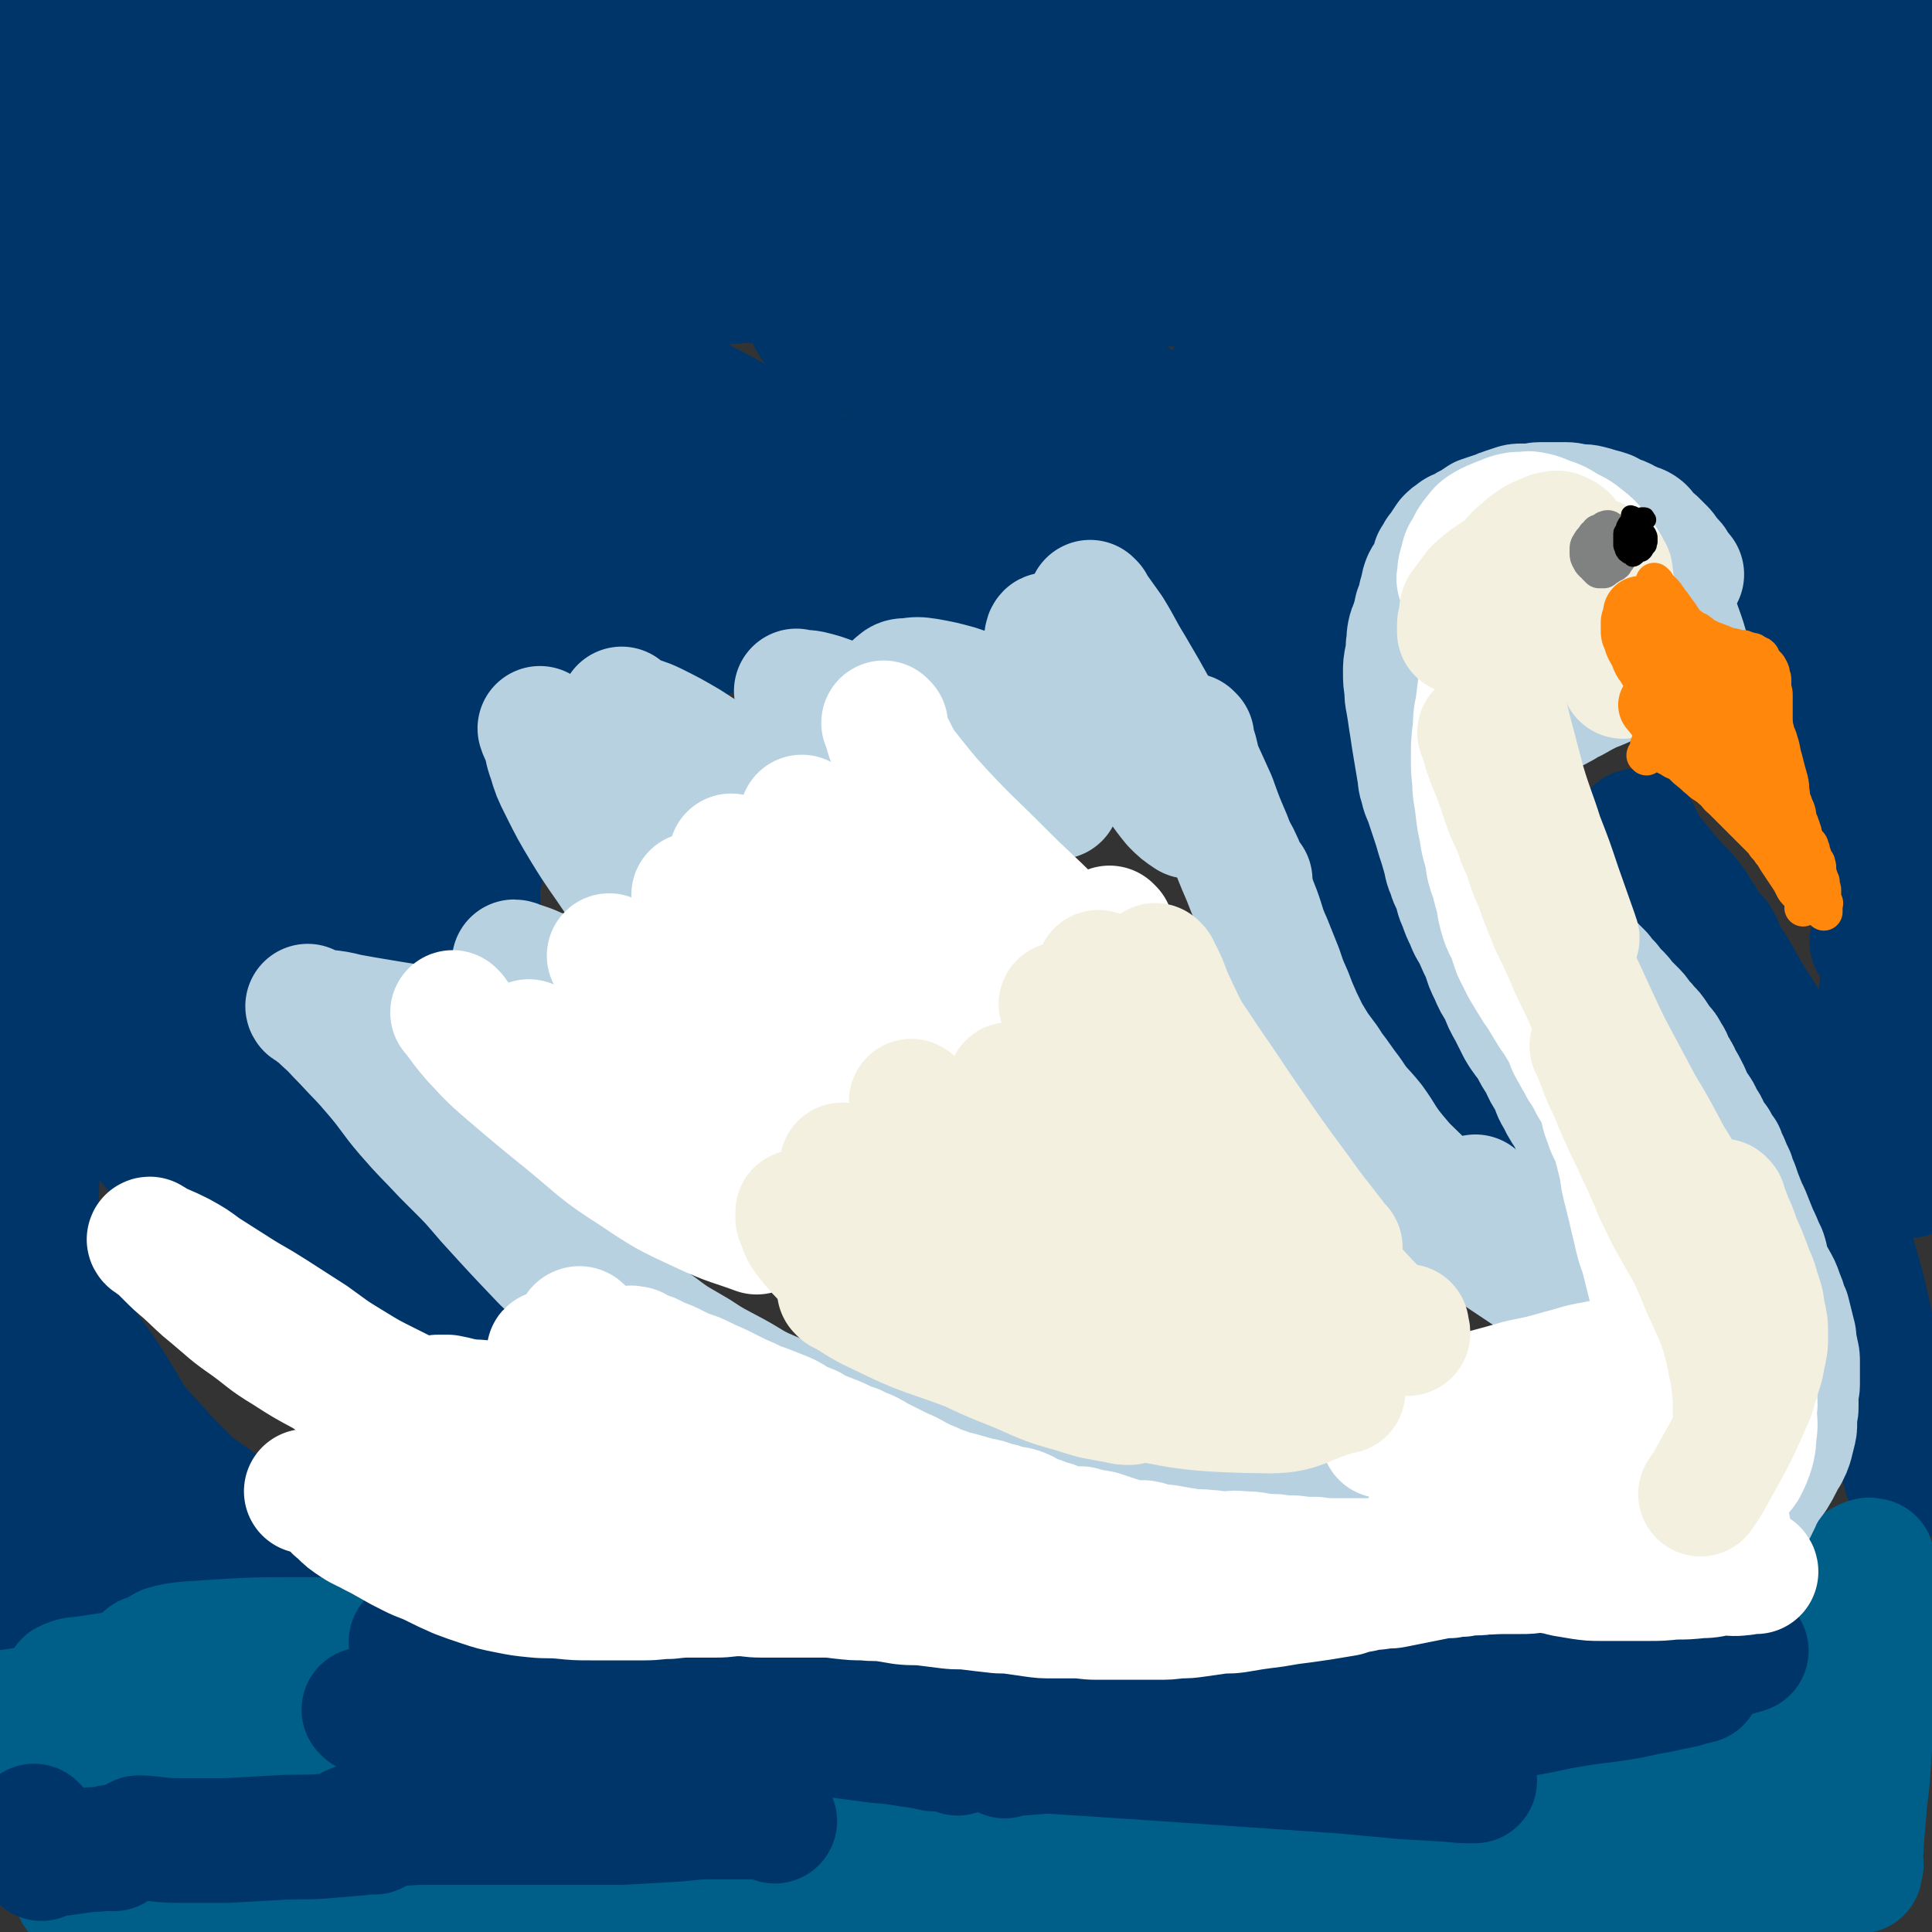 <svg viewBox='0 0 1394 1394' version='1.1' xmlns='http://www.w3.org/2000/svg' xmlns:xlink='http://www.w3.org/1999/xlink'><rect x="0" y="0" width="1394" height="1394" fill="#333333" stroke="none"/><g fill='none' stroke='#F9ECDC' stroke-width='90' stroke-linecap='round' stroke-linejoin='round'><path d='M173,210c-1,-1 -1,-1 -1,-1 -1,-1 0,0 0,0 0,0 0,0 0,0 3,-1 3,0 6,-1 8,-3 8,-4 17,-7 14,-4 14,-5 29,-8 22,-4 22,-4 44,-6 25,-3 25,-3 51,-4 28,-1 29,0 57,0 27,0 27,1 55,1 27,0 27,1 54,0 26,-1 26,-1 51,-3 20,-2 20,-2 40,-4 15,-3 15,-3 30,-7 7,-2 9,-1 14,-6 2,-1 3,-4 1,-6 -6,-3 -8,-2 -16,-3 -17,-1 -17,0 -33,-1 -23,-2 -23,-2 -45,-5 -31,-3 -31,-3 -62,-8 -44,-7 -43,-8 -87,-16 -32,-5 -32,-5 -64,-10 -25,-5 -25,-5 -50,-9 -20,-3 -20,-3 -40,-6 -16,-2 -16,-3 -30,-6 -11,-2 -11,-2 -21,-5 -6,-2 -6,-2 -12,-4 '/></g>
<g fill='none' stroke='#00356A' stroke-width='180' stroke-linecap='round' stroke-linejoin='round'><path d='M146,173c-1,-1 -1,-1 -1,-1 -1,-1 0,0 0,0 0,0 0,0 0,0 0,0 -1,0 0,0 6,-2 7,-2 15,-3 15,-2 15,-2 30,-3 22,-2 22,-2 45,-2 28,-1 28,-1 56,-1 33,1 33,1 67,1 35,0 35,1 70,-1 35,-1 35,-1 71,-3 32,-2 32,-2 65,-6 30,-2 30,-2 61,-6 29,-4 29,-3 58,-8 29,-5 28,-5 57,-11 27,-5 27,-5 54,-11 26,-6 26,-6 51,-14 20,-5 21,-4 40,-12 13,-4 14,-4 26,-12 8,-4 11,-4 14,-11 2,-4 0,-7 -4,-9 -8,-6 -9,-6 -20,-8 -18,-4 -18,-4 -37,-5 -34,-3 -34,-3 -68,-4 -59,-3 -59,-3 -119,-4 -68,-1 -68,0 -135,0 -58,0 -58,1 -116,2 -48,0 -49,0 -97,2 -43,1 -43,3 -85,3 -40,0 -40,-2 -79,-3 -33,-1 -33,-1 -66,-3 -20,-1 -20,1 -40,-1 -15,-2 -15,-4 -29,-7 -9,-1 -9,0 -18,0 -3,0 -4,0 -6,1 0,0 1,1 1,2 0,1 -1,1 0,3 1,3 1,3 4,6 3,5 2,5 6,8 8,7 8,7 17,12 14,10 14,12 30,19 25,10 25,10 52,17 41,10 42,9 83,15 41,6 41,6 83,9 43,4 43,3 87,4 45,2 45,1 90,4 48,2 48,3 95,6 51,3 51,3 102,6 48,3 48,4 96,7 46,2 46,1 91,2 45,0 45,0 89,-1 38,0 38,-1 77,-2 34,-1 34,-1 69,-1 29,0 29,0 58,2 21,1 21,2 42,4 17,3 17,4 34,6 13,1 13,0 26,1 4,0 4,1 9,2 1,0 0,0 1,1 0,0 0,0 0,0 -2,1 -2,1 -4,2 -4,1 -4,0 -8,1 -4,1 -4,1 -8,2 -2,1 -2,1 -5,2 -1,0 -1,0 -3,1 -1,0 -1,1 -2,1 0,0 1,0 1,0 4,1 4,2 8,3 7,2 7,2 15,4 10,3 10,3 20,6 9,2 9,1 18,3 7,2 7,3 15,4 2,0 2,-1 4,-2 1,0 2,0 2,0 0,0 -1,0 -2,0 -2,0 -2,0 -4,0 -6,-1 -6,-2 -12,-4 -14,-4 -14,-4 -29,-7 -24,-4 -24,-4 -48,-7 -27,-3 -27,-3 -55,-6 -34,-3 -34,-3 -69,-5 -36,-2 -36,-1 -73,-2 -39,-1 -39,0 -78,0 -43,0 -43,0 -86,-1 -46,0 -46,0 -91,-1 -44,-1 -44,-4 -87,-4 -45,0 -45,2 -90,3 -42,0 -42,-2 -84,-1 -41,1 -41,4 -82,5 -39,1 -39,-1 -78,-1 -35,0 -35,2 -70,2 -35,1 -35,-1 -70,0 -30,0 -30,1 -60,2 -23,1 -23,1 -46,1 -12,0 -12,-1 -25,-1 -10,0 -10,-2 -20,-1 -5,0 -5,2 -11,3 -3,1 -5,0 -6,1 -1,0 1,1 2,1 3,0 3,-1 6,-1 2,0 2,0 3,0 4,0 4,-1 9,-1 7,0 7,-1 15,0 7,1 7,1 15,3 11,3 11,3 21,7 15,6 15,6 29,13 12,5 12,4 23,11 8,4 10,4 16,11 4,5 3,6 4,13 1,4 1,5 1,9 0,7 0,8 -2,13 -2,2 -3,3 -7,3 -2,0 -4,-1 -5,-3 -7,-10 -6,-11 -11,-23 -7,-19 -6,-20 -13,-39 -9,-24 -9,-24 -18,-48 -5,-10 -5,-11 -11,-20 -1,-2 -3,-4 -4,-2 -4,5 -4,7 -5,14 -4,20 -4,20 -6,41 -3,30 -3,31 -4,62 -2,36 -1,36 -2,73 -1,38 -2,38 -3,76 -2,37 -2,37 -4,74 -2,30 -3,30 -3,59 0,15 2,15 3,30 0,2 -1,4 -1,3 0,-4 1,-7 2,-13 3,-20 1,-20 5,-40 5,-30 8,-30 14,-60 6,-34 4,-34 11,-68 6,-31 5,-32 14,-62 7,-24 9,-23 17,-46 5,-14 4,-14 9,-27 1,-2 3,-4 3,-3 0,1 -1,3 -2,7 -6,20 -6,20 -11,39 -6,29 -5,29 -11,58 -7,37 -6,37 -15,74 -10,41 -14,40 -22,81 -8,39 -5,40 -11,80 -3,29 -4,29 -7,59 -1,15 -1,15 -1,31 0,2 0,4 0,3 1,-3 0,-6 1,-12 4,-24 5,-24 9,-48 6,-35 6,-35 12,-70 6,-38 5,-39 14,-77 9,-39 11,-39 22,-77 9,-32 7,-32 17,-64 7,-22 7,-23 16,-44 2,-7 4,-9 7,-12 1,-1 1,2 1,3 -1,9 -3,9 -4,17 -2,23 -1,23 -4,45 -4,31 -5,31 -10,62 -6,32 -6,32 -13,64 -5,29 -6,28 -11,57 -4,22 -5,22 -8,45 -1,12 -2,12 -2,23 1,3 3,7 4,6 4,-4 5,-8 7,-17 1,-7 0,-7 -1,-14 '/><path d='M229,206c-1,-1 -1,-1 -1,-1 -1,-1 0,0 0,0 -6,14 -9,13 -13,28 -6,23 -5,23 -7,47 -4,33 -4,33 -6,67 -2,37 -3,37 -4,75 0,33 3,33 1,66 -1,29 -3,29 -6,58 -1,15 -2,15 -1,30 0,9 1,9 2,18 1,3 2,5 2,6 1,0 0,-2 0,-3 0,-5 1,-5 1,-10 2,-13 1,-13 3,-26 2,-19 3,-18 5,-37 1,-13 1,-13 2,-26 0,-8 0,-8 0,-16 0,-2 1,-3 1,-4 0,0 0,1 0,1 -1,5 -1,5 -1,10 -1,10 -1,10 -1,21 -1,14 -1,14 -1,28 -1,13 -2,13 -3,27 -1,12 0,12 -1,24 0,7 0,7 0,14 1,2 2,5 2,4 1,-2 1,-4 1,-9 '/><path d='M280,160c-1,-1 -1,-1 -1,-1 -1,-1 0,0 0,0 0,0 0,0 0,0 0,0 0,-1 0,0 -1,7 -1,8 -1,16 -1,12 0,12 -1,24 -1,16 -1,16 -2,32 -1,19 -1,19 -2,38 -2,20 -2,20 -3,39 -2,18 -3,18 -4,36 -1,17 0,17 0,35 0,17 0,17 -1,34 0,16 -1,16 -1,31 -1,17 -1,17 -1,33 0,16 1,16 1,32 1,13 0,13 0,26 0,11 1,11 1,22 1,10 1,10 1,19 1,7 1,8 2,15 1,5 2,5 3,11 1,3 1,3 1,6 1,1 1,1 1,2 1,1 1,1 1,2 1,0 1,0 1,0 0,0 0,0 0,0 0,0 -1,-1 0,0 0,0 1,1 1,2 2,3 2,3 4,7 3,5 3,5 6,10 3,5 3,5 6,10 3,3 2,4 4,7 1,2 1,2 2,4 1,1 1,1 2,1 0,0 0,0 0,0 0,-1 0,-1 0,-2 '/><path d='M304,615c-1,-1 -1,-1 -1,-1 -1,-1 0,0 0,0 0,0 0,0 0,0 0,0 0,0 0,0 -1,-1 0,0 0,0 1,-2 1,-3 1,-5 1,-9 0,-9 0,-17 0,-12 -1,-12 -1,-23 -1,-12 0,-12 0,-24 0,-12 0,-12 1,-24 1,-11 1,-11 2,-22 2,-10 2,-10 5,-20 2,-8 3,-9 7,-17 5,-7 5,-7 11,-13 5,-6 5,-6 11,-12 4,-4 4,-4 9,-7 6,-4 6,-4 11,-6 5,-2 5,-2 11,-4 5,-1 5,-1 11,-1 5,-1 5,-2 11,-2 7,0 7,0 15,0 7,0 7,0 14,0 6,0 6,-1 13,-1 6,-1 6,-1 12,-1 5,-1 5,-2 10,-2 4,0 4,0 8,0 2,1 2,1 5,1 1,1 1,1 2,2 '/><path d='M407,409c-1,-1 -1,-1 -1,-1 -1,-1 0,0 0,0 0,0 0,0 0,0 0,0 -1,0 0,0 3,-1 4,-1 9,-1 9,-1 9,-2 19,-1 11,1 11,1 23,3 13,3 13,2 26,6 4,1 4,1 8,3 '/><path d='M409,335c-1,-1 -1,-1 -1,-1 -1,-1 0,0 0,0 0,0 0,0 0,0 0,0 0,0 0,0 -1,-1 0,0 0,0 -5,-8 -5,-8 -10,-16 -6,-8 -6,-8 -11,-15 -5,-7 -6,-7 -10,-15 -3,-6 -5,-6 -6,-12 0,-2 1,-3 4,-4 5,0 6,1 12,4 11,4 11,5 21,11 16,8 16,8 31,17 19,10 19,11 39,21 20,11 20,10 40,22 19,12 18,13 37,25 18,11 19,10 37,20 14,8 14,8 28,17 11,7 11,8 23,15 9,7 10,6 19,12 7,5 7,5 14,10 5,3 5,3 9,6 1,1 1,1 2,1 '/><path d='M626,211c-1,-1 -1,-1 -1,-1 -1,-1 0,0 0,0 0,0 0,0 0,0 0,0 0,0 0,0 -1,-1 0,0 0,0 7,2 8,1 14,3 11,5 11,5 20,11 16,10 16,10 32,21 20,15 19,16 39,32 21,16 22,16 43,33 20,15 20,16 40,32 18,14 18,13 36,27 16,12 17,12 32,25 13,10 13,10 25,21 9,7 9,7 18,15 7,6 8,5 14,11 2,3 1,3 3,6 '/></g>
<g fill='none' stroke='#00356A' stroke-width='90' stroke-linecap='round' stroke-linejoin='round'><path d='M926,517c-1,-1 -1,-1 -1,-1 -1,-1 0,0 0,0 0,0 0,0 0,0 0,0 0,0 0,0 -1,-1 0,0 0,0 2,4 2,4 5,8 2,5 2,5 4,10 3,6 3,6 6,12 3,7 3,8 6,14 4,8 4,8 8,15 4,7 4,7 7,15 4,7 4,7 8,15 4,9 4,9 8,17 4,9 4,8 8,17 4,7 3,7 7,14 3,7 3,7 6,15 3,6 4,6 7,13 2,6 2,6 5,13 2,7 2,7 5,13 2,7 2,7 5,13 2,7 2,7 4,14 2,7 1,7 3,13 1,7 1,7 3,13 1,6 1,6 4,11 2,5 2,5 5,9 3,6 4,6 8,11 3,5 2,5 6,10 4,5 4,4 8,10 4,4 4,5 8,9 3,4 4,4 8,8 5,4 5,4 10,9 5,5 5,4 11,10 5,5 5,5 11,12 5,5 5,6 10,12 5,6 5,5 10,12 4,5 4,6 8,12 3,5 3,5 7,11 2,4 2,4 5,8 3,4 3,5 6,9 1,2 1,1 3,3 '/><path d='M940,431c-1,-1 -1,-1 -1,-1 -1,-1 0,0 0,0 0,0 0,0 0,0 0,0 -1,0 0,0 3,-3 4,-2 7,-5 5,-3 5,-3 9,-8 4,-5 4,-5 8,-10 6,-7 5,-7 11,-14 6,-7 6,-7 12,-13 6,-6 6,-6 12,-12 6,-6 6,-6 13,-11 7,-6 7,-6 14,-11 8,-5 8,-5 17,-9 8,-5 8,-5 17,-9 8,-3 8,-3 16,-6 7,-2 7,-3 14,-5 8,-2 8,-1 15,-2 6,-1 6,-1 12,-1 7,0 8,1 15,2 8,1 8,1 15,3 8,2 8,1 15,4 9,3 9,3 18,7 8,3 8,3 16,7 8,3 8,3 16,7 7,4 7,4 14,9 6,4 6,4 12,9 5,4 5,4 9,8 4,4 4,4 7,8 5,5 5,5 9,11 4,6 4,6 7,13 4,8 4,8 7,15 4,8 4,8 7,15 4,8 4,7 7,15 3,7 2,7 4,13 3,7 3,7 6,14 3,7 3,7 5,13 3,7 3,7 5,14 2,7 2,7 4,13 2,7 2,7 4,15 2,7 1,7 3,14 2,6 2,6 4,13 2,6 2,6 3,13 2,7 2,7 3,14 1,7 1,7 2,14 1,7 1,7 2,15 1,6 1,6 1,12 0,4 0,5 0,8 '/><path d='M1014,340c-1,-1 -1,-1 -1,-1 -1,-1 0,0 0,0 0,0 0,0 0,0 0,0 -1,-1 0,0 5,1 6,2 12,4 7,2 7,2 13,5 8,3 8,2 16,6 8,3 8,4 16,7 6,2 6,1 13,4 5,2 5,3 11,5 4,1 4,0 9,1 4,0 4,1 8,1 4,0 4,0 8,0 4,0 4,-1 9,-1 5,-1 5,0 11,-1 5,0 5,0 10,-1 5,-1 4,-2 9,-3 3,-1 3,-1 7,-2 4,-1 4,-1 8,-2 5,-1 5,-1 9,-2 5,-1 5,-1 9,-1 4,0 4,0 7,0 3,0 3,0 6,0 3,1 3,1 6,2 2,1 2,1 4,2 3,2 3,2 6,3 3,1 3,1 5,2 3,1 3,1 5,3 2,1 2,2 4,3 2,1 2,1 4,2 2,1 2,1 4,2 3,1 3,2 5,3 3,2 3,1 6,3 4,2 4,2 7,4 3,2 3,2 6,4 4,3 4,3 8,6 3,3 2,4 5,7 4,3 5,2 8,5 4,3 4,3 6,6 3,3 3,4 5,7 3,3 4,3 6,7 4,4 4,5 7,10 2,5 2,5 4,10 3,5 3,5 7,11 3,6 3,5 7,11 3,6 3,6 7,12 4,7 4,7 8,14 4,8 3,8 7,15 4,10 4,9 8,19 3,8 3,8 6,17 2,8 3,8 5,17 2,9 1,9 2,18 2,10 2,10 2,19 1,9 0,9 0,18 0,7 0,7 0,15 0,5 1,5 0,10 -1,5 -2,4 -2,9 -1,3 0,3 0,6 0,2 0,2 -1,3 0,1 -1,1 -1,2 0,0 0,0 0,0 -1,0 -1,0 -1,0 -2,-1 -2,-1 -4,-2 -2,-4 -1,-4 -4,-8 -3,-6 -3,-6 -6,-12 -3,-7 -3,-7 -6,-14 -3,-8 -3,-8 -6,-16 -3,-9 -3,-9 -6,-18 -3,-7 -2,-8 -5,-16 -2,-5 -2,-5 -4,-11 -1,-4 -1,-5 -2,-9 -2,-5 -2,-5 -3,-9 -1,-3 -2,-3 -2,-5 -1,0 0,-1 0,-1 0,-1 0,-1 0,-1 0,-1 0,-1 0,-1 0,0 0,0 0,0 -1,-1 -1,-1 -1,-1 -1,-1 -1,-2 -2,-2 -3,-2 -3,-2 -7,-3 -2,-1 -2,-1 -5,-1 -2,1 -2,1 -5,2 -1,1 -1,1 -2,3 -1,0 -1,1 -1,1 -1,1 -1,1 -1,1 0,1 0,2 0,2 0,0 1,0 1,0 '/><path d='M1182,601c-1,-1 -1,-1 -1,-1 -1,-1 0,0 0,0 0,0 0,0 0,0 0,0 0,0 0,0 -1,-1 0,0 0,0 4,6 3,7 7,13 4,6 4,5 8,10 5,6 5,7 11,13 5,6 5,5 11,12 4,5 4,5 8,12 4,5 3,5 7,11 3,4 4,3 7,8 3,5 2,6 5,11 3,6 4,5 7,11 4,7 4,7 8,14 4,7 4,7 8,13 4,6 4,6 7,12 3,5 3,5 6,10 3,6 3,6 6,11 2,6 2,6 5,12 3,7 3,7 6,14 3,8 4,8 7,15 3,7 3,7 6,14 2,6 2,6 4,13 2,8 2,8 4,16 3,8 3,8 6,16 2,8 2,8 4,16 2,8 3,8 5,15 2,6 2,7 3,13 2,7 2,7 4,14 2,7 2,7 4,15 2,9 2,9 4,18 2,9 1,9 3,18 2,9 2,9 4,18 2,10 1,10 3,19 3,9 3,9 5,19 2,10 2,10 5,20 3,8 3,8 6,17 0,2 0,2 1,4 '/><path d='M1379,848c-1,-1 -1,-1 -1,-1 -1,-1 0,0 0,0 0,0 0,0 0,0 0,0 0,0 0,0 -1,-1 0,0 0,0 -1,-10 -2,-11 -2,-21 0,-13 1,-13 2,-26 2,-19 3,-18 5,-37 2,-18 2,-18 4,-37 1,-15 1,-15 2,-31 1,-10 1,-10 2,-20 0,-5 1,-6 0,-10 0,0 -1,0 -1,0 -2,5 -2,5 -2,10 -2,10 -1,10 -2,19 -3,14 -3,14 -6,28 -4,16 -4,16 -8,32 -4,13 -4,13 -7,26 -3,11 -3,11 -5,21 -2,7 -2,7 -3,14 0,3 -1,4 0,6 0,1 1,0 1,0 3,-4 3,-4 4,-8 3,-7 2,-7 4,-14 4,-12 4,-12 7,-23 2,-12 2,-12 5,-24 2,-10 2,-10 4,-20 1,-7 1,-7 2,-14 0,-2 0,-4 -1,-4 0,0 -1,2 -2,4 -1,4 -1,4 -3,9 -2,6 -3,6 -6,13 -5,9 -4,9 -9,18 -4,9 -4,9 -8,17 -3,5 -3,6 -6,10 -1,1 -2,2 -3,1 0,-3 1,-4 2,-8 1,-9 1,-9 2,-17 2,-14 3,-14 5,-28 3,-19 2,-19 5,-37 3,-19 3,-19 7,-38 3,-16 3,-16 6,-31 3,-14 3,-14 6,-27 2,-9 3,-9 5,-19 1,-1 1,-1 1,-3 '/><path d='M1352,681c-1,-1 -1,-1 -1,-1 -1,-1 0,0 0,0 0,0 0,0 0,0 0,0 0,0 0,0 -1,-1 0,0 0,0 3,-9 2,-9 5,-18 3,-11 3,-11 6,-21 4,-14 4,-14 7,-29 4,-15 4,-15 7,-31 3,-16 3,-16 5,-33 2,-15 1,-15 3,-31 1,-16 1,-16 1,-32 0,-16 0,-16 -1,-31 0,-16 0,-16 -2,-32 -2,-15 -2,-15 -5,-30 -3,-17 -3,-17 -8,-33 -4,-16 -4,-16 -9,-32 -5,-16 -5,-16 -10,-32 -4,-15 -4,-15 -8,-30 -3,-14 -3,-14 -5,-28 -2,-11 -1,-11 -1,-23 0,-9 1,-9 2,-18 0,-6 0,-6 2,-12 1,-3 1,-4 3,-6 0,-1 1,0 2,1 1,3 0,4 1,8 0,9 0,9 1,18 1,16 1,16 2,32 1,19 1,19 2,39 1,17 1,17 2,35 0,11 0,11 1,23 0,5 0,8 2,10 0,1 1,-2 1,-4 2,-8 2,-8 3,-16 1,-13 1,-13 2,-27 2,-19 2,-19 4,-38 2,-20 3,-20 4,-40 2,-19 2,-19 3,-38 2,-16 2,-16 3,-33 1,-12 1,-12 2,-24 0,-7 1,-8 0,-15 0,-1 -1,-3 -2,-2 -1,2 -1,4 -2,8 -3,11 -3,12 -5,23 -4,18 -4,18 -9,36 -4,21 -4,21 -9,41 -4,20 -3,20 -8,40 -3,15 -4,15 -7,30 -2,8 -1,9 -4,17 0,1 -1,0 -1,0 1,-9 1,-10 2,-19 3,-17 4,-17 7,-34 4,-23 4,-23 9,-46 5,-26 5,-26 10,-51 5,-26 5,-25 9,-51 4,-20 3,-20 6,-40 2,-13 3,-13 4,-25 0,-3 0,-8 -1,-7 -2,2 -3,6 -5,13 -6,16 -6,16 -11,32 -8,22 -8,22 -16,44 -10,24 -10,24 -20,48 -11,23 -10,24 -22,47 -8,17 -9,17 -19,34 -6,11 -6,12 -13,22 -2,3 -4,7 -5,5 -1,-2 1,-6 2,-12 4,-14 5,-14 10,-28 7,-19 7,-19 14,-39 8,-21 7,-21 16,-43 8,-20 8,-20 17,-40 6,-16 6,-16 13,-31 4,-9 4,-9 9,-18 0,-1 2,-3 2,-2 0,4 -1,7 -4,14 -4,15 -4,15 -9,29 -7,21 -7,21 -14,42 -7,22 -7,22 -14,45 -6,20 -6,20 -12,41 -5,17 -6,17 -10,35 -4,12 -4,12 -6,24 -1,8 -1,8 0,16 0,5 0,5 3,9 2,3 2,3 6,5 4,2 5,1 10,3 4,2 4,3 9,6 4,3 5,3 9,7 5,5 5,6 10,12 4,8 5,8 8,16 3,8 3,8 4,16 1,7 1,8 0,15 0,4 -1,4 -2,8 -1,3 -1,4 -3,7 -1,2 -2,2 -4,2 -1,0 -2,0 -3,-1 -2,-2 -2,-3 -3,-6 -3,-8 -3,-8 -5,-17 -4,-18 -4,-18 -7,-35 -5,-34 -5,-34 -9,-68 -5,-58 -5,-58 -9,-116 -3,-53 -4,-53 -5,-106 0,-25 1,-25 3,-50 1,-14 1,-14 4,-27 1,-8 2,-8 4,-15 1,-2 1,-4 2,-4 1,0 1,3 0,5 -1,6 -2,6 -4,13 -4,14 -4,14 -9,28 -8,23 -8,23 -16,46 -11,26 -10,26 -22,52 -11,26 -11,25 -23,50 -9,20 -9,20 -19,40 -7,13 -7,13 -15,26 -3,5 -4,9 -6,11 -1,1 0,-3 1,-6 4,-11 5,-11 10,-21 7,-18 7,-18 15,-35 9,-22 9,-22 19,-44 9,-21 9,-21 19,-43 8,-19 8,-18 17,-37 5,-12 6,-12 11,-24 2,-6 4,-10 4,-12 0,-1 -3,3 -5,6 -8,11 -8,11 -15,22 -18,28 -18,28 -36,57 -29,45 -29,45 -58,92 -19,31 -20,31 -39,63 -9,15 -8,16 -17,32 -5,7 -5,7 -10,13 -1,1 -2,2 -2,1 1,-4 2,-5 4,-9 4,-9 4,-9 7,-18 6,-14 7,-14 12,-28 8,-18 7,-18 14,-36 7,-18 7,-18 14,-35 7,-15 7,-15 13,-30 5,-11 5,-11 8,-23 2,-6 4,-8 2,-12 -1,-3 -4,-4 -7,-3 -8,2 -8,3 -16,7 -15,9 -15,9 -30,18 -20,12 -20,12 -40,24 -22,14 -22,14 -45,27 -24,14 -24,14 -47,28 -21,12 -21,12 -42,25 -16,9 -16,9 -31,18 -11,7 -11,7 -22,13 -5,3 -5,3 -10,5 0,1 -1,1 -1,1 2,-2 3,-3 7,-6 8,-4 8,-3 17,-7 13,-5 13,-5 26,-9 20,-6 20,-5 40,-10 23,-5 23,-5 46,-9 25,-3 25,-2 49,-4 24,-3 24,-3 48,-6 20,-2 20,-1 40,-3 15,-2 15,-3 29,-5 8,-2 8,-2 17,-3 1,0 3,0 2,0 -5,2 -6,2 -13,5 -12,4 -12,4 -24,8 -21,8 -21,8 -42,16 -24,8 -24,8 -48,16 -26,9 -27,8 -53,17 -24,8 -24,9 -48,17 -23,7 -23,6 -46,13 -16,4 -16,4 -32,8 -9,2 -9,3 -18,5 -5,1 -6,1 -10,1 -1,0 1,0 1,0 4,-2 4,-2 8,-3 8,-2 8,-2 15,-4 12,-2 12,-2 23,-5 18,-3 18,-3 35,-6 20,-3 20,-4 40,-7 18,-3 18,-3 37,-6 17,-3 17,-3 34,-6 14,-2 14,-1 27,-4 8,-1 8,-2 17,-4 4,0 5,0 8,0 1,0 1,1 0,1 -4,2 -5,1 -9,3 -6,4 -5,5 -11,9 -9,6 -9,6 -18,11 -10,6 -11,5 -20,11 -7,4 -7,4 -13,8 -4,3 -4,4 -8,6 0,0 -1,-1 0,-1 2,-3 3,-3 6,-5 6,-5 6,-5 12,-8 10,-6 10,-6 20,-11 16,-9 16,-9 33,-17 19,-9 19,-8 38,-16 21,-8 21,-8 42,-16 18,-7 18,-6 36,-14 15,-6 15,-5 29,-13 11,-6 11,-6 21,-13 6,-5 8,-6 11,-12 2,-5 1,-8 -3,-12 -5,-7 -6,-7 -14,-11 -16,-7 -16,-7 -33,-12 -21,-6 -21,-5 -44,-10 -28,-6 -28,-6 -56,-11 -34,-6 -34,-5 -68,-11 -31,-5 -31,-5 -61,-10 -27,-5 -27,-5 -54,-11 -20,-4 -20,-4 -40,-10 -15,-4 -15,-4 -29,-10 -8,-3 -9,-2 -15,-8 -4,-3 -5,-4 -5,-8 1,-5 2,-5 6,-9 6,-6 6,-6 13,-10 12,-7 12,-7 24,-12 15,-6 15,-7 31,-12 20,-6 20,-6 40,-10 24,-6 24,-6 49,-10 26,-5 26,-4 52,-8 29,-4 29,-3 59,-6 27,-3 27,-3 54,-6 24,-2 24,-2 48,-5 19,-2 19,-3 37,-5 11,-2 11,-2 22,-3 5,-1 8,-2 10,-1 1,0 -2,2 -4,3 -8,3 -8,3 -16,7 -17,6 -17,6 -34,12 -22,7 -21,8 -44,14 -24,8 -24,8 -48,14 -25,7 -25,7 -50,13 -23,5 -23,5 -45,10 -17,4 -17,3 -35,7 -11,3 -11,3 -21,5 -5,1 -7,1 -10,2 -1,0 1,0 2,-1 6,-1 6,-1 12,-3 10,-2 10,-1 21,-3 18,-2 18,-2 35,-4 21,-1 21,-1 41,-2 25,0 25,0 50,1 23,0 23,0 47,2 22,1 22,1 45,2 17,1 17,2 34,3 10,0 10,0 21,1 5,0 7,0 10,1 1,0 -1,2 -2,2 -8,2 -8,2 -16,3 -16,4 -16,4 -33,7 -23,5 -23,5 -46,9 -24,5 -24,6 -49,10 -25,5 -25,4 -51,8 -21,3 -21,4 -42,7 -14,2 -14,2 -29,4 -9,2 -9,1 -17,3 -3,0 -5,1 -5,2 0,1 2,1 5,2 7,1 7,1 14,3 10,2 10,1 21,4 16,4 16,3 31,9 18,6 17,6 35,14 17,7 17,7 34,16 16,7 16,7 32,16 12,8 12,8 24,18 9,7 10,7 18,17 5,7 6,7 7,16 2,7 1,8 -1,16 -4,9 -5,9 -11,16 -8,9 -8,9 -17,16 -11,8 -11,8 -23,15 -12,6 -12,6 -24,11 -12,4 -12,4 -24,6 -11,2 -11,2 -22,3 -10,0 -10,1 -20,0 -9,-1 -9,-1 -19,-3 -10,-2 -10,-2 -20,-5 -12,-5 -12,-5 -23,-10 -16,-6 -15,-7 -31,-12 -19,-6 -20,-6 -39,-10 -13,-2 -13,-1 -26,-3 '/><path d='M77,582c-1,-1 -2,-2 -1,-1 0,0 0,1 1,3 1,7 0,7 1,14 1,10 1,10 2,20 2,14 2,14 5,27 4,17 3,17 8,34 6,17 6,16 12,33 6,16 6,16 13,31 7,15 7,15 15,29 7,12 7,12 15,24 6,8 7,8 14,16 4,5 4,5 8,10 2,2 4,3 4,3 1,0 0,-2 -1,-4 -4,-6 -4,-6 -8,-11 -8,-11 -8,-11 -16,-22 -10,-14 -11,-14 -21,-29 -10,-14 -10,-14 -20,-29 -9,-12 -8,-12 -17,-25 -6,-9 -6,-9 -12,-17 -2,-4 -3,-5 -5,-7 -1,0 -1,2 -1,3 1,5 1,5 3,11 2,9 2,9 5,19 5,14 5,14 12,28 8,18 7,18 17,35 9,17 10,17 21,34 12,17 12,17 25,33 13,14 13,14 27,27 13,13 14,13 28,24 13,10 13,10 26,18 13,8 13,7 26,13 11,5 11,4 22,8 9,3 9,3 18,6 7,3 7,3 15,5 5,2 5,3 9,5 3,1 3,1 6,2 1,0 1,0 2,0 0,0 0,0 0,0 0,0 0,0 -1,0 -1,-1 -1,-1 -3,-2 -3,-2 -3,-2 -6,-5 -9,-5 -9,-5 -17,-11 -12,-9 -12,-8 -23,-18 -14,-13 -14,-13 -26,-28 -15,-18 -15,-18 -28,-37 -12,-19 -12,-19 -23,-39 -11,-21 -12,-21 -22,-43 -10,-22 -9,-22 -17,-46 -8,-22 -8,-22 -14,-45 -6,-20 -5,-20 -9,-40 -2,-16 -2,-16 -4,-32 -1,-10 -1,-10 -1,-20 0,-6 0,-7 2,-12 1,-2 2,-3 4,-3 2,0 2,1 4,3 3,3 3,4 6,8 4,6 3,6 7,12 6,10 6,10 12,20 7,13 7,13 15,25 7,13 7,13 14,25 7,11 7,11 14,23 6,9 6,9 13,19 5,8 5,8 11,16 4,6 5,6 10,11 4,4 4,4 9,7 3,2 3,2 7,4 3,1 3,1 6,2 1,0 2,0 3,0 1,0 1,0 2,0 1,0 1,0 2,0 0,0 0,0 0,0 -1,-1 -1,-1 -1,-1 -1,-1 -2,0 -3,-1 -5,-2 -5,-3 -9,-5 -6,-3 -6,-3 -12,-6 -8,-4 -8,-4 -15,-7 -9,-4 -9,-4 -18,-7 -8,-3 -9,-3 -18,-5 -8,-3 -8,-3 -17,-5 -8,-2 -8,-2 -16,-4 -8,-2 -8,-2 -16,-3 -6,-1 -7,0 -13,-1 -6,0 -6,-1 -11,-1 -4,0 -4,0 -8,1 -3,0 -3,0 -6,1 -2,1 -2,1 -4,2 -1,1 -1,0 -2,1 -1,1 -1,1 -1,2 0,1 -1,1 -1,2 0,3 0,3 0,5 0,6 0,6 0,11 0,7 0,7 1,15 1,10 1,10 2,19 1,10 1,10 2,19 1,8 1,8 2,15 1,5 2,5 2,10 0,2 0,2 0,4 0,1 -1,2 -1,2 -1,0 -1,-1 -1,-1 -2,-1 -2,-1 -3,-2 -3,-2 -3,-2 -6,-4 -3,-3 -3,-3 -7,-5 -4,-3 -4,-3 -9,-5 -3,-2 -3,-2 -6,-3 -1,-1 -1,0 -2,0 -1,0 -1,1 -1,2 -1,1 0,1 0,2 1,2 0,2 1,3 3,5 2,5 6,9 5,7 5,7 11,13 9,10 9,11 19,20 12,11 12,11 25,21 15,12 14,12 30,22 15,10 16,9 31,17 17,8 17,9 34,16 15,6 15,6 31,10 11,3 11,3 22,5 '/><path d='M15,924c-1,-1 -1,-1 -1,-1 -1,-1 0,0 0,0 0,0 0,0 0,0 0,0 -1,-1 0,0 5,2 6,2 12,6 5,4 4,5 9,10 6,6 6,6 12,13 7,9 6,9 13,19 7,9 7,9 14,19 6,9 6,9 12,19 6,9 5,10 12,19 7,9 8,9 16,18 8,9 8,9 17,18 8,8 8,8 18,15 9,6 8,6 18,12 8,5 8,5 17,9 7,3 7,3 13,7 4,1 4,1 8,3 1,1 2,2 2,2 0,0 0,-1 -1,-1 -3,-2 -3,-2 -7,-2 -6,-2 -6,-2 -12,-3 -11,-4 -11,-5 -23,-9 -14,-5 -14,-5 -29,-11 -15,-5 -15,-6 -30,-12 -13,-5 -12,-5 -25,-10 -8,-3 -8,-3 -17,-6 -5,-2 -5,-2 -10,-2 -3,-1 -4,-1 -5,0 0,1 1,2 2,4 3,4 3,4 6,7 3,4 4,4 7,8 7,8 6,9 14,16 9,7 9,7 19,13 10,7 10,7 20,13 8,5 8,5 16,9 4,3 4,3 8,6 3,2 4,3 4,5 0,1 -2,1 -3,2 -5,3 -5,3 -9,6 -6,3 -6,3 -12,6 -9,5 -9,4 -18,9 -9,5 -9,5 -17,10 -8,5 -8,4 -16,9 -6,4 -6,5 -12,9 -4,3 -4,3 -8,7 -2,2 -3,1 -4,3 -1,2 -1,2 -2,3 0,1 -1,1 -1,1 0,0 1,0 1,-1 '/><path d='M30,1175c-1,-1 -1,-1 -1,-1 -1,-1 0,0 0,0 0,0 0,0 0,0 0,0 0,0 0,0 -1,-1 0,0 0,0 0,0 0,0 0,0 0,0 -1,0 0,0 0,-3 1,-3 1,-5 1,-11 0,-11 0,-22 0,-17 0,-17 0,-34 0,-24 -1,-24 -1,-48 -1,-29 -1,-29 -1,-58 -1,-32 0,-32 -1,-64 0,-29 -1,-29 -1,-58 0,-26 1,-26 1,-53 1,-22 0,-22 1,-43 1,-21 2,-21 4,-40 1,-12 1,-12 3,-24 1,-8 0,-8 1,-16 1,-4 1,-4 2,-8 1,-2 2,-3 2,-4 1,0 0,1 0,2 0,2 0,2 0,4 0,3 -1,3 -1,6 0,4 0,5 0,9 0,9 -1,9 -1,18 0,11 0,11 0,22 0,10 -1,10 -1,21 -1,7 0,7 0,14 0,2 0,4 0,3 0,-1 1,-3 1,-6 '/></g>
<g fill='none' stroke='#005F89' stroke-width='90' stroke-linecap='round' stroke-linejoin='round'><path d='M107,1197c-1,-1 -1,-1 -1,-1 -1,-1 0,0 0,0 0,0 0,0 0,0 0,0 0,0 0,0 -1,-1 0,0 0,0 5,2 5,2 9,4 6,3 6,4 11,7 8,4 8,5 16,9 11,5 11,5 22,10 13,6 13,6 25,11 13,5 13,5 27,10 12,4 12,4 25,7 12,3 12,3 24,6 11,2 11,3 21,4 7,0 7,0 14,-1 4,0 5,0 8,-2 1,-1 2,-3 1,-4 -2,-3 -3,-3 -7,-4 -6,-3 -6,-3 -13,-5 -12,-4 -12,-4 -24,-7 -18,-4 -18,-4 -36,-7 -24,-4 -24,-4 -48,-7 -25,-2 -25,-1 -50,-2 -23,0 -23,0 -47,1 -20,1 -20,0 -40,3 -15,1 -14,2 -29,5 -8,1 -10,1 -15,3 -1,0 1,0 2,0 9,-1 9,-1 19,-3 20,-3 20,-3 40,-5 43,-5 43,-6 85,-9 43,-4 43,-3 86,-6 27,-1 27,-2 54,-3 16,0 16,0 32,0 9,0 9,0 18,0 2,0 5,0 4,0 -1,0 -4,0 -7,0 -9,0 -9,0 -19,-1 -16,0 -16,0 -32,-1 -20,-1 -20,-1 -40,-3 -21,-1 -21,-1 -43,-3 -19,-1 -19,-1 -38,-4 -14,-1 -14,-2 -27,-4 -8,-1 -10,0 -16,-3 -1,0 -1,-2 1,-3 7,-2 8,-2 17,-3 16,-1 16,-1 31,-2 20,-1 20,-1 40,-1 20,0 20,0 40,0 17,0 17,0 33,1 11,0 11,0 22,1 3,0 8,0 7,1 -1,0 -6,0 -11,1 -14,1 -14,1 -28,2 -22,2 -22,2 -44,4 -24,2 -24,2 -49,4 -25,2 -25,2 -50,5 -19,2 -19,2 -39,5 -13,2 -13,2 -26,4 -7,1 -8,0 -14,3 -1,0 -1,2 0,3 5,3 6,3 12,4 13,3 13,2 27,4 25,3 25,3 49,7 48,6 48,6 97,13 64,8 64,7 128,17 55,7 55,7 109,17 40,7 40,9 80,18 22,4 22,3 43,8 8,2 12,1 16,4 1,1 -3,3 -6,3 -18,2 -18,0 -36,1 -29,1 -29,2 -57,3 -38,1 -38,1 -75,1 -44,0 -44,-1 -88,-1 -44,0 -44,2 -89,2 -42,0 -42,1 -84,-1 -33,-2 -32,-5 -65,-6 -17,-1 -17,1 -34,2 -4,0 -4,0 -9,0 0,0 0,0 0,0 4,-1 4,-2 7,-2 18,-2 18,-3 35,-3 36,-1 36,-1 73,0 43,1 43,2 87,3 44,1 44,0 88,2 44,2 44,3 88,6 34,3 34,2 69,6 19,2 19,3 39,6 5,1 11,1 10,3 -1,2 -6,3 -13,4 -21,2 -22,1 -43,2 -35,2 -35,3 -69,5 -44,3 -44,2 -88,5 -45,3 -45,4 -90,7 -46,3 -46,4 -92,5 -34,1 -34,0 -67,1 -17,1 -17,2 -34,2 -6,1 -6,0 -11,0 0,0 0,0 0,0 1,1 1,1 2,1 7,2 7,2 13,2 11,1 11,-1 21,0 25,1 25,2 51,3 35,2 35,2 70,3 32,1 32,1 63,2 37,1 37,1 74,2 41,1 41,1 81,1 39,0 39,0 79,0 40,0 41,-1 81,0 42,1 42,3 83,4 40,2 40,-1 80,1 41,2 41,3 83,6 40,2 40,3 80,4 40,2 40,-1 81,1 40,2 40,4 79,8 34,3 34,2 69,4 29,2 29,4 59,4 26,1 26,0 52,-1 15,-1 15,-2 30,-2 8,0 11,2 15,1 2,0 -1,-3 -3,-3 -3,0 -3,2 -6,2 -9,-1 -9,-3 -19,-4 -21,-3 -21,-2 -43,-3 -35,-4 -35,-4 -69,-8 -42,-4 -42,-3 -83,-7 -49,-4 -49,-6 -97,-8 -52,-3 -53,-1 -105,-2 -49,0 -49,0 -97,0 -42,0 -42,0 -84,0 -30,0 -30,0 -59,0 -12,0 -12,1 -24,1 -1,0 -1,0 -1,0 6,0 7,0 14,0 27,-1 27,-1 53,-2 38,-2 38,-1 76,-2 44,-1 44,-1 88,-2 51,-2 51,-2 102,-4 52,-1 52,-1 103,-1 46,0 46,2 92,3 37,0 37,-1 74,-1 23,0 23,0 46,1 3,0 6,0 6,1 0,1 -4,2 -8,1 -12,-1 -12,-3 -24,-4 -20,-1 -20,0 -40,-1 -15,-1 -16,-1 -30,-4 -4,0 -7,-2 -7,-4 0,-2 4,-2 8,-4 18,-5 18,-5 36,-9 22,-6 23,-5 45,-11 18,-5 18,-5 36,-12 11,-4 12,-4 21,-10 4,-2 5,-5 4,-7 -1,-3 -4,-2 -9,-3 -9,-1 -9,0 -19,-1 -15,-1 -15,-1 -31,-3 -18,-2 -17,-4 -35,-5 -11,-2 -12,1 -22,-1 -1,0 -1,-2 0,-3 11,-3 12,-2 23,-4 19,-2 19,-1 38,-4 20,-3 20,-3 39,-8 12,-3 13,-3 24,-9 4,-2 5,-4 7,-7 0,-1 -1,-1 -2,-1 -4,0 -4,1 -9,1 -14,2 -14,3 -27,2 -23,0 -23,0 -45,-2 -13,-1 -13,0 -26,-3 -5,-1 -8,-2 -9,-5 -1,-2 2,-3 5,-5 9,-4 10,-3 19,-6 15,-5 15,-6 30,-11 14,-4 14,-4 28,-8 9,-2 9,-2 18,-5 3,-1 5,-1 6,-3 0,0 -2,0 -3,-1 0,0 1,0 2,0 0,-1 0,-1 1,-2 0,0 1,0 2,-1 2,-1 1,-1 3,-3 3,-3 2,-3 5,-6 2,-2 3,-2 5,-5 1,0 1,-1 0,-1 -3,0 -3,1 -7,2 -11,1 -11,0 -21,1 -18,1 -18,2 -36,3 -17,2 -17,1 -34,3 -10,0 -11,1 -21,1 -1,0 -2,-1 -2,-1 4,-1 6,-2 11,-2 17,-1 17,1 33,0 19,-2 19,-3 37,-6 15,-2 15,-1 29,-4 8,-1 8,-2 15,-3 1,0 2,1 2,1 0,0 -1,0 -3,1 -5,1 -5,1 -10,2 -10,2 -10,2 -19,3 -22,3 -22,4 -43,5 -23,2 -23,1 -45,2 -16,1 -16,0 -33,1 -5,0 -5,1 -10,1 -1,0 -1,-1 -1,-1 2,-2 2,-3 5,-3 10,-3 10,-3 20,-4 18,-2 18,-1 37,-2 16,-1 16,0 33,-2 14,-1 14,-1 28,-3 9,-1 9,-1 17,-4 3,-1 3,-1 6,-3 3,-1 3,-1 5,-3 0,-1 -1,-2 -1,-3 0,-1 1,-1 1,-2 1,-2 1,-2 2,-4 1,-3 0,-3 2,-6 1,-4 1,-3 3,-6 4,-5 4,-5 7,-10 3,-5 3,-5 6,-9 2,-3 3,-2 5,-5 1,-2 0,-2 1,-4 1,-1 1,0 3,-1 0,0 0,-1 1,-1 1,0 1,0 2,0 0,0 0,0 0,0 0,0 0,0 0,0 0,0 0,0 0,0 0,0 0,0 0,0 -1,-1 0,0 0,0 1,0 1,0 2,0 0,0 0,0 0,0 0,2 -1,2 0,5 1,3 2,3 4,6 1,5 1,5 2,9 0,5 -1,6 -1,11 0,5 0,5 0,11 0,6 -1,6 -1,12 0,8 1,8 0,16 -1,7 -1,7 -3,13 -1,7 -3,7 -4,13 -1,7 0,7 -1,14 -1,6 -1,6 -2,13 0,7 0,7 0,15 0,8 -1,8 -1,16 0,10 1,10 1,19 0,5 -1,5 -2,10 -1,6 -2,6 -2,12 0,6 2,6 2,12 0,3 -2,3 -2,7 0,2 2,2 2,5 0,1 -1,1 -1,3 0,1 0,1 0,2 0,0 0,0 0,0 0,-2 0,-3 0,-6 0,-7 0,-7 1,-14 1,-11 1,-11 2,-23 1,-15 2,-15 3,-31 1,-14 1,-14 2,-29 1,-11 1,-11 2,-22 1,-10 0,-10 2,-20 1,-8 2,-8 4,-15 2,-9 2,-9 4,-17 1,-5 0,-5 1,-10 1,-3 2,-3 3,-6 0,0 -1,0 -1,-1 0,0 0,0 0,0 0,1 0,1 0,2 0,1 -1,0 -1,1 0,1 1,1 1,2 0,3 -1,3 -1,7 -1,7 0,7 -1,14 -1,9 -1,9 -2,17 -1,8 0,9 -2,16 -1,7 -2,7 -4,13 -2,5 -2,5 -4,10 -1,2 0,3 -1,5 -1,2 -1,2 -3,4 -1,1 -1,1 -2,1 -1,0 -1,1 -2,1 -1,1 -1,1 -3,1 -2,0 -2,-1 -5,-1 -6,-1 -6,0 -13,-1 -9,-1 -9,-1 -18,-3 -11,-3 -11,-5 -23,-7 -17,-3 -17,-2 -34,-3 -16,-1 -16,-1 -33,-2 -16,-1 -16,-3 -32,-3 -11,0 -11,1 -22,2 -3,1 -3,1 -6,2 0,0 0,1 0,1 1,0 2,0 3,0 7,1 7,2 14,3 18,3 19,2 37,5 17,3 17,3 34,9 12,3 12,4 23,9 6,2 6,2 11,5 1,1 3,1 2,2 -1,2 -2,2 -5,3 -9,3 -9,3 -19,4 -18,2 -18,1 -36,2 -23,1 -22,2 -45,3 -24,2 -24,2 -49,3 -23,1 -23,-1 -46,0 -12,1 -12,2 -24,4 -7,1 -8,0 -15,2 -1,0 -1,1 -1,2 1,3 2,3 4,5 6,5 6,4 12,8 7,3 7,4 15,6 11,4 12,2 24,6 8,3 8,4 15,9 2,2 3,3 3,5 0,2 -1,2 -2,2 -5,2 -5,1 -10,2 -14,2 -14,2 -29,2 -20,1 -20,1 -40,1 -23,1 -23,2 -46,2 -28,0 -28,-2 -55,-2 -29,-1 -29,1 -58,0 -29,-1 -28,-4 -58,-6 -29,-2 -29,-2 -58,-2 -30,0 -30,1 -60,2 -27,1 -27,2 -54,3 -25,1 -25,0 -51,1 -22,1 -22,2 -44,3 -8,1 -8,0 -17,0 '/></g>
<g fill='none' stroke='#00356A' stroke-width='90' stroke-linecap='round' stroke-linejoin='round'><path d='M264,1235c-1,-1 -1,-1 -1,-1 -1,-1 0,0 0,0 0,0 0,0 0,0 4,0 4,0 8,0 7,0 7,1 15,1 11,1 11,0 22,1 13,1 13,1 27,2 15,0 15,0 30,0 16,0 16,0 32,1 16,0 16,0 33,0 18,0 18,0 35,1 18,1 18,0 36,2 18,1 18,1 36,3 16,1 16,1 33,3 17,2 17,2 33,4 15,2 15,2 30,4 12,1 12,1 24,3 8,1 8,1 17,3 5,0 5,0 11,1 3,1 3,1 6,2 0,0 0,0 0,0 -4,-2 -4,-2 -8,-3 -4,0 -4,0 -9,-1 -7,-1 -7,-1 -14,-3 -12,-2 -11,-2 -23,-4 -14,-3 -14,-2 -28,-5 -16,-3 -16,-3 -32,-6 -16,-3 -16,-3 -32,-5 -17,-3 -17,-3 -34,-5 -15,-3 -15,-3 -31,-5 -15,-2 -15,-1 -29,-3 -12,-2 -12,-2 -24,-4 -10,-1 -10,-1 -19,-2 -7,0 -7,0 -13,-1 -3,0 -5,-1 -7,-1 0,0 1,1 2,1 4,1 4,1 8,2 7,1 7,1 15,2 13,3 13,3 26,5 16,3 16,3 32,6 16,2 16,2 33,4 14,2 14,2 29,4 13,2 13,2 26,4 10,1 10,1 19,1 7,0 7,0 14,-1 0,0 0,0 1,0 '/><path d='M298,1186c-1,-1 -1,-1 -1,-1 -1,-1 0,0 0,0 0,0 0,0 0,0 0,0 0,0 0,0 -1,-1 0,0 0,0 7,-1 7,-1 14,-2 7,0 7,1 14,1 10,0 10,0 20,1 11,1 11,1 22,3 12,1 12,2 24,3 14,2 14,2 28,4 15,3 15,2 30,5 16,3 16,3 32,6 19,4 19,4 37,8 19,4 19,4 37,7 16,3 16,3 33,5 14,2 14,2 28,4 8,1 8,1 15,2 '/><path d='M400,1205c-1,-1 -1,-1 -1,-1 -1,-1 0,0 0,0 0,0 0,0 0,0 0,0 0,0 0,0 -1,-1 0,0 0,0 0,0 0,0 0,0 5,3 5,4 10,7 10,4 10,3 20,7 13,4 13,4 27,8 17,4 17,3 35,7 19,4 19,5 39,8 21,4 21,3 41,6 24,3 24,3 47,6 25,3 25,3 51,5 32,3 32,2 64,4 46,3 46,3 91,6 44,3 44,3 87,6 29,2 29,2 58,4 21,2 21,2 43,4 17,1 17,1 34,2 9,1 9,1 18,1 '/><path d='M725,1267c-1,-1 -1,-1 -1,-1 -1,-1 0,0 0,0 0,0 0,0 0,0 6,-1 6,-1 13,-1 12,-1 12,-1 24,-2 18,0 18,0 36,-1 21,0 21,-1 42,-2 23,-1 23,0 46,-2 22,-1 22,-1 44,-2 22,-2 22,-2 44,-4 22,-2 22,-2 44,-4 21,-3 21,-3 41,-5 20,-3 20,-3 40,-6 19,-3 18,-4 37,-7 17,-3 17,-2 35,-5 13,-2 13,-3 26,-5 9,-2 9,-2 19,-4 5,-2 5,-1 10,-3 0,0 1,0 1,0 -4,0 -4,0 -8,0 -6,0 -6,0 -13,1 -10,1 -10,1 -19,2 -16,1 -16,1 -31,2 -20,2 -20,3 -40,4 -22,2 -22,2 -44,3 -24,1 -24,1 -47,2 -25,1 -25,1 -50,2 -26,1 -26,1 -52,2 -27,1 -27,1 -53,1 -26,0 -26,0 -52,0 -25,0 -25,1 -51,0 -23,0 -23,-1 -47,-2 -22,-1 -22,-1 -44,-2 -19,-1 -19,-1 -38,-2 -17,-1 -17,0 -35,-1 -14,-1 -14,0 -28,-1 -11,0 -11,-1 -22,-1 -7,0 -7,0 -15,0 -3,0 -4,0 -6,0 0,0 1,0 2,0 4,0 4,-1 8,-1 9,0 10,0 19,0 15,0 15,0 31,-1 21,0 21,0 41,-1 23,-1 23,-1 46,-2 25,-1 25,-1 51,-2 27,-1 27,-2 55,-3 28,-1 28,-1 56,-2 28,-1 28,-1 57,-2 27,-1 27,-1 54,-2 27,0 27,0 53,0 24,0 24,0 49,0 22,0 22,0 43,0 20,0 20,1 40,1 18,0 18,-1 36,-2 17,-1 17,-1 33,-3 14,-2 14,-2 28,-5 14,-3 14,-3 27,-7 0,0 0,0 0,0 '/><path d='M559,1314c-1,-1 -1,-1 -1,-1 -1,-1 0,0 0,0 0,0 0,0 0,0 0,0 0,0 0,0 -10,-2 -10,-2 -20,-2 -12,0 -12,0 -24,0 -15,0 -15,1 -30,2 -18,1 -18,1 -36,2 -18,0 -18,0 -37,0 -19,0 -19,0 -37,0 -18,0 -18,0 -36,0 -16,0 -16,0 -32,0 -12,0 -12,1 -24,1 -10,0 -10,0 -20,1 -4,0 -5,0 -7,1 -1,0 0,0 1,1 3,0 3,0 5,0 3,0 3,0 5,1 2,0 2,0 4,1 0,0 1,1 0,1 -1,0 -2,0 -4,0 -6,0 -6,1 -11,1 -12,1 -12,1 -23,2 -16,1 -16,0 -33,1 -17,1 -17,1 -35,2 -18,0 -18,0 -35,0 -13,0 -13,-1 -27,-2 -1,0 -1,0 -2,0 '/><path d='M82,1334c-1,-1 -1,-1 -1,-1 -1,-1 0,0 0,0 0,0 0,0 0,0 -4,1 -4,1 -8,1 -6,1 -6,0 -12,1 -7,1 -7,1 -14,2 -6,1 -6,0 -11,2 -3,0 -3,1 -6,2 '/><path d='M26,1319c-1,-1 -1,-1 -1,-1 -1,-1 0,0 0,0 0,0 0,0 0,0 0,0 0,0 0,0 -1,-1 0,0 0,0 '/></g>
<g fill='none' stroke='#B8D1E1' stroke-width='90' stroke-linecap='round' stroke-linejoin='round'><path d='M391,527c-1,-1 -1,-1 -1,-1 -1,-1 0,0 0,0 0,0 0,0 0,0 0,0 -1,-1 0,0 0,2 1,3 3,7 2,7 1,7 4,15 3,10 3,10 8,20 8,16 8,16 17,31 11,18 12,18 24,36 12,18 13,18 26,36 12,17 12,17 25,32 11,13 11,13 24,25 8,7 9,6 18,13 '/><path d='M430,531c-1,-1 -1,-1 -1,-1 -1,-1 0,0 0,0 5,5 5,6 10,11 8,8 7,9 15,16 13,13 13,13 26,24 17,15 17,15 34,29 15,13 15,13 32,26 12,9 13,9 26,18 10,6 10,6 20,11 6,3 6,3 12,4 2,1 2,0 3,0 '/><path d='M450,513c-1,-1 -1,-1 -1,-1 -1,-1 0,0 0,0 0,0 0,0 0,0 0,0 -1,-1 0,0 2,1 2,2 6,4 8,4 9,3 17,7 12,6 12,6 24,13 14,9 14,9 27,19 13,8 13,8 25,16 10,7 9,8 20,14 6,4 7,2 13,5 2,1 2,2 3,3 '/><path d='M488,733c-1,-1 -1,-1 -1,-1 -1,-1 0,0 0,0 0,0 0,0 0,0 0,0 0,0 0,0 -1,-1 0,0 0,0 0,0 0,0 0,0 0,0 0,0 0,0 -2,-1 -2,-2 -3,-2 -7,-3 -7,-3 -14,-5 -9,-3 -10,-3 -19,-5 -10,-3 -10,-3 -21,-6 -11,-4 -11,-4 -22,-7 -8,-3 -8,-2 -15,-5 -7,-2 -7,-3 -13,-5 -3,-1 -3,-1 -6,-2 -2,-1 -3,-1 -3,-1 0,0 0,1 1,1 2,1 2,1 4,2 4,3 4,3 8,7 6,5 6,5 13,11 9,8 9,8 19,15 9,7 9,7 18,14 9,6 9,5 17,11 7,4 7,4 14,8 5,4 5,4 10,6 4,3 4,3 8,4 1,1 1,1 3,1 '/><path d='M447,743c-1,-1 -1,-1 -1,-1 -1,-1 0,0 0,0 0,0 0,0 0,0 0,0 0,0 0,0 -1,-1 0,0 0,0 0,0 0,0 0,0 -2,2 -2,3 -4,4 -5,3 -6,3 -12,5 -6,2 -6,3 -13,3 -9,1 -9,0 -18,0 -12,-1 -12,-1 -23,-2 -12,-2 -12,-2 -24,-3 -13,-2 -13,-1 -26,-3 -14,-2 -14,-3 -27,-5 -13,-2 -13,-2 -25,-4 -12,-2 -12,-2 -23,-4 -8,-2 -8,-2 -17,-3 -4,-1 -4,-1 -8,-2 -2,-1 -2,-1 -3,-1 -1,0 -1,-1 -1,-1 0,0 0,0 0,0 1,1 1,0 2,1 2,2 2,2 3,3 4,3 4,3 7,6 8,7 7,7 15,15 11,12 11,11 22,24 12,14 11,15 23,29 13,15 13,14 27,29 13,13 13,13 25,25 10,10 10,10 21,21 9,8 8,9 17,16 8,7 9,6 17,11 6,4 6,4 12,7 3,1 4,0 6,1 '/><path d='M257,748c-1,-1 -1,-1 -1,-1 -1,-1 0,0 0,0 0,0 0,0 0,0 0,0 -1,-1 0,0 5,6 6,7 12,15 9,12 8,12 18,24 14,18 14,18 29,36 18,22 18,22 37,44 20,22 20,22 40,43 18,17 18,17 36,33 16,13 16,14 33,25 14,10 15,10 30,16 11,5 15,4 24,7 '/><path d='M384,879c-1,-1 -1,-1 -1,-1 -1,-1 0,0 0,0 0,0 0,0 0,0 0,0 -1,-1 0,0 2,2 2,3 6,7 6,6 6,6 13,13 9,9 9,9 19,18 12,11 12,11 25,21 14,11 14,11 29,21 13,10 13,9 28,18 12,8 13,8 26,15 13,7 12,8 26,14 14,6 14,6 29,11 15,5 15,5 30,10 18,6 18,6 36,12 21,7 21,7 42,13 20,7 20,7 40,13 20,7 20,7 40,12 19,5 19,6 39,10 11,2 14,2 23,3 '/><path d='M702,1020c-1,-1 -1,-1 -1,-1 -1,-1 0,0 0,0 0,0 0,0 0,0 0,0 -1,-1 0,0 8,3 9,4 19,8 12,5 12,5 24,10 17,6 16,6 33,12 18,6 18,7 36,12 18,4 19,4 37,6 16,2 16,3 31,3 16,0 16,0 31,-2 14,-2 14,-1 28,-5 13,-5 13,-5 25,-12 12,-7 12,-6 23,-15 10,-9 11,-9 17,-20 8,-12 7,-12 11,-26 2,-8 0,-9 1,-17 '/><path d='M576,500c-1,-1 -1,-1 -1,-1 -1,-1 0,0 0,0 0,0 0,0 0,0 0,0 0,0 0,0 -1,-1 0,0 0,0 5,1 5,0 10,1 8,2 8,2 16,5 11,4 11,5 22,9 15,7 14,7 29,14 15,6 15,6 30,12 13,6 13,6 26,12 12,5 12,5 23,10 8,3 9,3 16,6 6,3 6,4 11,6 2,1 4,1 5,1 1,0 -1,0 -2,0 -3,-1 -3,-2 -6,-3 -5,-2 -6,-1 -11,-3 -8,-3 -8,-4 -17,-7 -12,-6 -12,-5 -23,-12 -12,-6 -12,-6 -22,-13 -10,-7 -10,-7 -19,-15 -6,-6 -6,-6 -12,-13 -3,-4 -4,-4 -5,-10 -1,-2 -1,-4 1,-5 3,-3 4,-3 8,-3 7,-1 7,-1 14,0 11,2 11,2 22,5 14,5 14,4 28,10 15,5 14,6 28,12 12,5 12,4 24,9 8,3 8,3 16,5 6,2 6,2 12,2 1,0 2,-1 2,-2 0,-2 -1,-2 -3,-4 -4,-4 -4,-3 -8,-7 -4,-4 -4,-4 -8,-8 -6,-6 -6,-5 -11,-11 -5,-7 -5,-7 -9,-14 -3,-7 -4,-7 -6,-13 -1,-5 -1,-6 -1,-11 0,-3 0,-5 1,-6 2,-1 3,1 5,2 4,5 4,6 8,11 9,12 9,11 18,23 12,15 12,15 23,31 11,16 10,16 21,32 8,12 7,12 16,23 5,5 5,5 11,9 0,0 0,-1 0,-1 '/><path d='M788,436c-1,-1 -1,-1 -1,-1 -1,-1 0,0 0,0 0,0 0,0 0,0 0,0 -1,-1 0,0 1,2 1,3 4,6 5,7 5,7 10,14 8,13 7,13 15,26 10,17 10,17 20,35 11,20 10,20 21,40 10,18 11,18 21,35 7,13 7,13 15,27 4,8 3,8 8,16 0,1 0,0 1,1 '/><path d='M860,532c-1,-1 -1,-1 -1,-1 -1,-1 0,0 0,0 0,0 0,0 0,0 0,0 0,0 0,0 -1,-1 0,0 0,0 1,3 1,3 2,7 3,8 2,9 5,17 5,11 5,11 10,22 5,14 5,14 11,28 5,14 5,14 11,28 5,13 5,12 10,25 4,11 3,11 8,22 4,10 4,10 8,20 3,9 3,9 7,18 3,8 3,8 7,17 4,8 4,9 9,17 6,10 7,9 13,19 7,9 7,10 14,19 7,11 8,10 16,20 8,11 7,12 16,23 9,11 9,10 19,20 10,11 10,11 21,22 10,10 10,10 22,19 11,9 11,9 23,17 9,6 9,6 18,12 '/><path d='M1066,865c-1,-1 -1,-1 -1,-1 -1,-1 0,0 0,0 0,0 0,0 0,0 0,0 -1,-1 0,0 5,7 6,8 12,16 7,9 6,10 13,19 9,10 10,9 20,19 3,3 3,2 7,5 '/><path d='M1197,940c-1,-1 -1,-1 -1,-1 -1,-1 0,0 0,0 0,0 0,0 0,0 0,0 0,0 0,0 -1,-4 0,-4 0,-8 0,-3 -1,-3 -1,-5 0,-2 0,-2 0,-3 0,-1 0,-1 0,-2 0,-1 0,-1 -1,-2 0,-1 -1,0 -1,-1 0,-1 0,-1 0,-2 -1,-1 -1,-1 -2,-2 -2,-2 -2,-2 -3,-3 -2,-2 -2,-2 -3,-3 -2,-2 -2,-2 -4,-4 -3,-3 -3,-3 -5,-6 -2,-3 -2,-3 -4,-6 -3,-4 -3,-4 -6,-8 -3,-5 -4,-5 -6,-10 -3,-5 -2,-5 -4,-10 -2,-6 -2,-6 -4,-11 -2,-5 -1,-5 -3,-10 -2,-5 -2,-5 -4,-10 -3,-6 -3,-6 -5,-11 -4,-8 -4,-8 -7,-15 -4,-7 -5,-7 -8,-14 -4,-6 -3,-6 -6,-13 -4,-6 -4,-6 -7,-13 -4,-6 -4,-6 -7,-12 -4,-6 -5,-6 -9,-13 -3,-6 -3,-6 -6,-12 -4,-7 -4,-7 -7,-15 -4,-6 -4,-6 -7,-13 -3,-6 -3,-6 -5,-13 -3,-6 -3,-6 -6,-13 -3,-6 -4,-6 -6,-12 -3,-6 -3,-6 -5,-12 -3,-6 -2,-6 -4,-12 -2,-5 -3,-5 -4,-10 -3,-6 -2,-6 -4,-13 -2,-7 -2,-7 -4,-13 -2,-7 -2,-7 -4,-13 -2,-6 -2,-6 -4,-12 -2,-6 -3,-6 -4,-12 -2,-5 -1,-5 -2,-10 -1,-6 -1,-6 -2,-12 -1,-6 -1,-6 -2,-12 -1,-7 -1,-7 -2,-13 -1,-7 -1,-7 -2,-13 -1,-5 -1,-5 -1,-10 -1,-6 -1,-6 -1,-12 0,-5 0,-5 1,-10 1,-4 1,-4 1,-9 1,-4 0,-4 1,-9 1,-5 2,-4 3,-9 2,-4 1,-4 2,-8 2,-5 2,-5 3,-10 2,-6 1,-6 3,-11 2,-4 3,-3 4,-7 2,-4 2,-4 3,-8 2,-2 2,-2 3,-5 2,-2 2,-2 3,-4 2,-3 2,-3 4,-6 2,-2 2,-2 5,-4 2,-2 3,-1 6,-3 3,-2 3,-2 7,-4 3,-2 3,-2 6,-4 3,-1 3,-1 6,-2 3,-1 3,-1 6,-2 2,-1 2,-1 5,-2 3,-1 3,-1 6,-2 3,-1 3,-1 6,-1 3,0 3,0 7,0 3,0 3,-1 6,-1 3,0 3,0 6,0 3,0 3,0 7,0 3,0 3,0 6,0 4,0 4,1 7,1 5,1 5,0 9,1 4,1 4,1 7,2 4,1 4,1 7,2 3,2 3,2 6,3 2,1 3,1 5,2 3,2 3,2 6,3 3,2 4,1 7,3 3,2 2,3 5,6 2,2 2,2 5,4 2,2 2,2 5,5 2,2 2,2 3,4 2,2 2,2 3,4 2,2 2,1 3,3 1,2 1,2 2,3 0,1 0,1 1,2 1,1 1,1 1,1 1,1 1,1 1,1 0,0 0,0 0,0 1,1 0,0 0,0 -2,-1 -2,-1 -3,-1 -4,-3 -4,-3 -8,-5 -7,-4 -6,-5 -13,-8 -8,-5 -8,-5 -16,-9 -9,-5 -10,-4 -19,-7 -9,-3 -9,-3 -19,-5 -8,-2 -8,-2 -17,-2 -7,-1 -7,-1 -14,0 -7,0 -7,0 -13,1 -5,1 -5,2 -9,3 -5,2 -5,2 -9,5 -4,2 -3,3 -6,5 -3,3 -4,3 -6,7 -2,3 -2,3 -4,7 -1,3 0,3 -1,7 -1,3 -1,3 -1,6 0,3 0,3 0,6 0,2 0,2 0,5 0,1 1,0 1,2 0,0 0,1 0,2 0,0 0,0 0,1 0,0 0,0 0,0 1,-1 0,-1 1,-2 1,-1 1,-1 2,-2 2,-2 2,-2 5,-4 4,-4 4,-4 8,-8 4,-5 4,-5 9,-9 5,-5 5,-5 11,-9 4,-4 4,-4 9,-8 4,-3 4,-3 9,-5 4,-2 4,-2 8,-3 3,-1 4,-1 7,-2 4,0 4,-1 7,-1 5,-1 6,-1 11,-1 5,0 5,0 11,1 4,0 4,0 8,1 3,0 3,-1 7,0 2,0 3,0 5,2 2,1 2,1 4,3 3,2 3,2 5,5 4,4 4,4 7,9 4,6 4,7 7,13 4,8 4,9 7,17 4,10 4,10 7,20 4,11 4,11 7,22 2,8 2,8 4,16 '/><path d='M1148,383c-1,-1 -1,-1 -1,-1 -1,-1 0,0 0,0 0,0 0,0 0,0 -6,2 -7,1 -13,4 -6,3 -7,3 -12,9 -7,6 -7,6 -13,14 -6,9 -6,9 -11,19 -5,11 -5,11 -9,21 -3,9 -3,9 -5,18 -2,7 -2,7 -3,14 -1,5 -1,5 -1,9 0,3 0,3 1,4 2,1 2,1 4,1 3,-2 3,-2 5,-4 4,-3 4,-3 7,-6 6,-6 6,-5 11,-12 6,-7 6,-7 12,-15 6,-6 6,-6 12,-13 4,-5 4,-5 9,-10 2,-3 2,-3 4,-5 0,0 0,0 0,0 0,1 -1,1 -2,2 -2,3 -1,3 -4,6 -3,4 -4,3 -7,7 -6,7 -6,7 -11,13 -7,8 -7,8 -14,15 -5,7 -5,7 -10,15 -4,6 -5,6 -8,12 -1,3 -2,4 -2,8 0,2 0,2 2,4 3,1 3,1 6,1 4,0 4,0 8,-2 6,-1 6,-1 11,-4 8,-4 8,-3 15,-8 8,-7 8,-7 16,-14 6,-6 6,-6 11,-13 5,-5 5,-5 8,-11 2,-3 2,-3 3,-7 0,-2 0,-2 -1,-4 0,-1 -1,-1 -2,0 -3,0 -3,0 -5,1 -4,2 -4,2 -7,5 -6,4 -6,4 -11,9 -8,8 -8,8 -14,16 -7,9 -7,9 -12,18 -3,5 -3,5 -6,10 '/><path d='M1207,450c-1,-1 -1,-1 -1,-1 -1,-1 0,0 0,0 0,0 0,0 0,0 0,0 0,-1 0,0 -1,3 1,4 0,9 -1,4 -2,4 -4,8 -3,4 -3,4 -7,6 -3,3 -4,3 -8,6 -5,3 -5,3 -10,6 -7,3 -7,3 -14,7 -7,4 -7,4 -15,7 -6,3 -6,3 -13,7 -5,2 -5,3 -11,6 -4,2 -4,2 -8,4 -3,2 -3,2 -6,4 -3,2 -3,3 -6,6 -2,2 -2,2 -4,4 -1,3 -1,3 -3,6 -1,2 -1,2 -2,5 0,4 0,4 -1,8 0,4 0,4 0,8 0,5 0,5 1,10 0,5 0,5 0,9 1,5 1,5 2,10 1,5 0,5 2,11 1,6 1,6 3,12 2,6 3,6 5,13 2,7 1,7 4,13 2,6 2,6 5,12 3,6 3,6 6,12 3,5 3,5 6,10 3,5 3,5 6,10 3,5 2,5 6,9 3,5 4,5 8,9 3,3 3,3 7,7 3,4 3,4 6,7 3,4 3,4 6,7 3,3 3,3 5,6 3,3 3,3 6,6 3,3 3,3 5,6 3,4 3,3 6,7 3,3 3,3 5,6 2,3 2,3 4,6 3,3 3,3 5,7 3,4 2,4 4,8 3,5 3,4 5,9 3,5 3,5 6,11 2,5 2,5 5,10 3,4 3,4 5,9 3,4 3,4 5,9 2,4 2,4 5,7 2,4 2,4 5,8 1,4 1,4 3,7 2,5 2,5 4,9 1,4 1,4 3,8 2,6 2,6 4,11 2,5 2,5 4,9 2,5 2,5 4,10 2,5 2,5 4,9 2,5 2,5 4,9 2,6 1,6 3,11 1,4 2,4 4,8 2,4 2,3 4,8 1,3 1,3 3,8 1,4 1,4 3,8 1,4 1,4 2,8 1,4 1,4 2,8 1,3 0,3 1,7 0,3 1,3 1,6 1,3 1,3 1,7 0,2 0,2 0,5 0,3 0,3 0,6 0,2 0,2 0,5 0,3 -1,3 -1,6 0,2 0,2 0,5 0,3 0,3 0,6 0,2 -1,2 -1,5 0,3 0,3 0,6 0,3 0,3 -1,7 -1,4 -1,4 -2,8 -1,3 -1,3 -3,7 -2,3 -2,3 -4,7 -2,4 -2,4 -5,9 -3,4 -3,4 -6,8 -2,4 -2,4 -5,8 -2,3 -2,3 -5,7 -2,3 -2,2 -5,5 -2,2 -2,2 -4,4 -2,2 -2,2 -5,4 -3,2 -2,3 -6,5 -4,2 -5,2 -10,4 -5,2 -5,2 -11,4 -6,2 -6,2 -13,4 -6,2 -6,2 -12,4 -5,2 -5,1 -11,3 -4,1 -4,2 -9,3 -3,1 -3,1 -7,2 -2,1 -1,1 -3,2 -1,1 -1,0 -2,1 0,0 0,0 0,0 0,0 1,0 1,0 2,0 2,0 4,0 5,0 5,0 9,0 7,0 7,0 13,-1 8,-1 8,-1 16,-3 8,-2 9,-2 16,-5 7,-3 7,-3 13,-7 7,-4 7,-4 13,-9 5,-4 4,-4 8,-9 4,-5 4,-5 7,-10 3,-6 3,-6 5,-11 2,-6 3,-6 4,-13 2,-7 2,-7 3,-15 1,-7 0,-7 0,-14 0,-8 0,-8 -1,-15 -1,-6 -2,-5 -3,-11 -2,-6 -2,-6 -3,-11 -1,-4 -1,-4 -2,-8 -1,-3 -1,-3 -2,-6 0,-1 0,-1 -1,-2 0,-1 0,-1 -1,-1 0,0 0,0 0,0 0,1 0,1 0,1 0,3 0,3 1,7 1,5 1,5 2,10 1,7 2,7 2,14 1,8 1,8 0,16 -1,10 0,10 -3,19 -4,11 -4,11 -11,21 -7,11 -7,11 -16,20 -11,12 -13,12 -23,22 '/></g>
<g fill='none' stroke='#FFFFFF' stroke-width='90' stroke-linecap='round' stroke-linejoin='round'><path d='M1101,419c-1,-1 -1,-1 -1,-1 -1,-1 0,0 0,0 0,0 0,0 0,0 0,0 0,0 0,0 -1,-1 0,0 0,0 -5,5 -5,5 -10,10 -4,4 -3,4 -6,9 -3,5 -3,5 -5,11 -2,5 -2,5 -3,11 -2,6 -2,5 -4,12 -1,5 -1,5 -2,11 -1,7 -1,7 -2,13 -1,8 -1,8 -2,16 -2,8 -1,8 -2,17 -1,9 -1,9 -1,18 0,9 0,9 1,18 0,9 1,9 2,18 1,9 1,9 3,18 1,9 2,9 4,18 1,8 1,8 4,16 2,8 2,8 4,15 1,7 1,7 3,14 2,6 2,5 5,11 2,6 2,6 4,12 3,6 3,6 6,12 3,5 3,5 6,10 3,5 3,5 6,9 3,5 3,5 6,10 3,5 3,5 6,9 3,5 3,5 6,10 3,6 2,7 6,13 3,6 3,5 6,11 4,6 4,6 7,12 4,7 4,6 7,13 2,7 1,7 4,14 2,7 3,7 6,14 2,8 2,8 4,16 2,8 1,8 3,16 2,8 2,8 4,16 2,9 2,9 4,17 2,9 2,9 5,17 2,8 2,8 4,16 2,8 2,8 4,16 2,8 2,8 4,16 1,8 1,8 2,15 1,7 1,7 1,14 0,6 0,6 -1,13 0,4 0,4 -1,9 -1,4 -2,4 -4,8 -2,4 -2,4 -5,8 -2,3 -2,3 -5,7 -2,3 -2,3 -5,6 -3,3 -3,3 -6,6 -2,2 -2,2 -5,4 -1,1 -1,1 -2,2 -1,1 -1,0 -2,1 0,1 0,1 0,2 0,0 0,0 0,0 1,-1 1,-1 2,-1 3,0 4,1 7,0 5,-2 5,-2 10,-5 7,-4 7,-3 13,-9 6,-6 6,-6 10,-14 4,-8 4,-9 7,-18 3,-10 3,-10 4,-20 1,-9 1,-9 1,-18 0,-8 -1,-8 -2,-15 -1,-5 -1,-5 -2,-9 -1,-3 0,-3 -2,-5 -1,-1 -2,-2 -3,-1 -1,0 -1,1 -2,3 -1,3 -1,3 -2,6 -1,5 -1,5 -1,9 -1,9 -1,9 -2,17 -1,11 -1,11 -3,21 -2,12 -3,13 -6,24 -4,12 -3,12 -8,23 -5,11 -6,11 -13,21 -7,10 -7,10 -15,18 -7,8 -7,8 -15,15 -7,6 -8,6 -15,11 -6,4 -6,3 -11,6 -3,2 -3,2 -6,3 -2,1 -3,1 -4,1 -1,0 0,-1 0,-1 1,-1 2,-1 3,-1 3,-1 3,-1 5,-2 6,-2 6,-2 13,-4 8,-3 8,-3 16,-6 9,-4 9,-5 18,-9 8,-5 8,-5 17,-10 7,-5 7,-5 15,-11 5,-4 5,-4 10,-8 4,-4 4,-4 7,-7 2,-2 2,-2 3,-3 1,-1 1,-2 1,-2 0,0 -1,0 -2,0 -3,1 -3,1 -5,1 -4,1 -4,1 -8,2 -6,3 -6,3 -13,6 -9,5 -9,4 -18,9 -10,5 -10,5 -20,11 -10,5 -11,5 -20,11 -8,4 -8,5 -15,10 -5,3 -5,2 -10,5 -1,1 -2,2 -2,2 0,0 1,1 2,0 4,-2 3,-2 7,-4 5,-4 5,-4 10,-8 9,-6 10,-6 18,-13 9,-9 9,-10 18,-20 9,-10 9,-10 18,-21 6,-9 6,-9 12,-19 5,-8 5,-8 9,-16 3,-8 3,-8 4,-15 1,-4 1,-4 0,-8 -1,-3 0,-4 -2,-6 -2,-1 -3,-1 -5,-1 -4,-1 -4,-1 -8,-1 -3,0 -3,1 -7,2 -6,3 -6,3 -12,7 -10,6 -10,6 -18,12 -9,9 -9,9 -18,18 -10,10 -10,10 -20,20 -9,10 -8,10 -17,20 -8,9 -8,9 -17,18 -8,9 -8,9 -17,17 -6,6 -6,5 -13,10 -5,3 -5,3 -10,5 -3,2 -3,2 -6,3 -1,1 -2,1 -2,0 -1,-1 0,-1 0,-2 2,-3 2,-3 3,-4 4,-4 4,-5 8,-8 7,-6 7,-6 15,-12 9,-6 10,-5 20,-10 11,-7 11,-7 22,-14 12,-6 12,-7 23,-13 12,-6 12,-5 23,-12 10,-6 10,-6 20,-13 8,-6 9,-5 17,-12 5,-4 4,-5 8,-11 2,-2 3,-3 3,-6 0,-2 0,-3 -2,-5 -3,-2 -4,-1 -8,-1 -5,-1 -5,0 -10,0 -9,1 -9,1 -19,3 -12,2 -12,3 -24,6 -14,4 -14,4 -29,7 -14,4 -14,4 -29,8 -13,4 -13,4 -26,9 -12,5 -12,5 -23,11 -8,4 -7,5 -16,10 -2,1 -2,0 -5,1 '/><path d='M1211,896c-1,-1 -1,-1 -1,-1 -1,-1 0,0 0,0 0,0 0,0 0,0 0,0 0,0 0,0 -1,-1 0,0 0,0 3,2 3,1 5,3 4,2 4,2 7,5 3,3 3,4 6,7 4,5 4,5 7,9 4,6 4,5 7,11 3,6 3,6 5,12 3,6 3,6 5,12 2,7 2,7 4,14 2,6 1,6 3,13 2,7 2,7 4,14 2,7 2,7 3,14 1,5 0,5 0,11 0,6 1,6 0,13 -1,7 0,7 -2,14 -2,6 -2,6 -5,12 -4,6 -5,5 -10,10 -4,6 -4,6 -10,10 -7,6 -7,6 -15,12 -8,4 -8,4 -16,8 -8,5 -8,5 -17,8 -10,5 -9,5 -19,8 -10,4 -11,4 -21,6 -11,3 -11,3 -21,5 -10,2 -10,3 -19,4 -9,2 -9,1 -18,2 -8,1 -8,2 -16,2 -5,1 -5,0 -11,0 -3,0 -3,0 -6,0 -2,0 -2,-1 -3,-1 -1,0 -1,0 -1,0 0,0 0,-1 1,-1 2,-1 2,-1 3,-1 3,-1 3,-1 7,-1 5,-1 5,-1 11,-1 8,-1 8,-1 16,-1 10,0 10,1 20,2 11,1 11,1 22,2 12,1 12,0 23,1 11,1 11,2 21,2 11,1 11,0 21,0 10,0 10,0 19,0 9,0 9,0 17,0 6,0 6,-1 11,-1 5,0 5,0 9,0 3,0 3,0 6,0 1,0 1,-1 2,-1 1,0 1,0 1,0 1,0 1,1 1,1 0,0 0,0 -1,0 0,0 0,0 0,0 -1,0 -1,0 -2,0 -4,0 -4,1 -7,1 -7,1 -7,0 -14,0 -8,1 -8,2 -16,2 -10,1 -10,1 -19,1 -10,1 -10,1 -19,1 -9,0 -9,0 -17,0 -8,0 -8,0 -16,0 -8,0 -8,0 -15,-1 -6,-1 -6,-1 -12,-2 -5,-1 -5,-2 -9,-2 -5,-1 -5,-1 -10,-1 -5,-1 -6,-1 -11,-1 -5,-1 -5,-2 -10,-2 -7,-1 -7,0 -14,0 -7,0 -7,0 -14,0 -7,0 -7,-1 -14,-1 -6,-1 -7,0 -13,0 -6,0 -6,-1 -11,-1 -7,-1 -7,0 -14,0 -6,0 -6,-1 -13,-1 -8,-1 -8,-1 -16,-1 -8,0 -8,0 -15,0 -8,0 -8,0 -16,-1 -8,0 -8,0 -15,-1 -7,0 -7,0 -14,-1 -6,0 -6,0 -12,-1 -6,-1 -6,-1 -12,-1 -6,-1 -6,0 -13,0 -6,0 -6,-1 -12,-1 -6,-1 -6,0 -13,-1 -6,-1 -6,-1 -12,-2 -5,-1 -5,-1 -10,-1 -5,-1 -5,-2 -11,-3 -5,0 -5,1 -10,0 -5,-1 -5,-2 -9,-3 -6,-2 -6,-2 -12,-4 -6,-1 -6,-1 -11,-2 -4,-1 -4,-1 -9,-1 -5,-1 -5,-1 -10,-2 -4,-2 -4,-2 -9,-3 -4,-2 -4,-2 -9,-3 -4,-2 -4,-3 -9,-5 -5,-2 -5,-1 -10,-2 -5,-2 -5,-2 -10,-3 -5,-2 -5,-2 -11,-3 -7,-2 -7,-2 -14,-4 -5,-1 -5,-1 -10,-3 -5,-1 -5,-2 -10,-4 -5,-2 -5,-2 -11,-5 -5,-3 -5,-3 -10,-5 -6,-3 -6,-3 -12,-6 -6,-3 -6,-3 -11,-6 -6,-3 -6,-2 -11,-5 -6,-2 -6,-2 -12,-5 -5,-2 -5,-2 -10,-4 -6,-2 -6,-2 -10,-5 -5,-2 -5,-2 -10,-4 -4,-3 -4,-3 -8,-5 -5,-2 -5,-2 -10,-4 -5,-2 -5,-2 -11,-4 -6,-3 -6,-3 -13,-6 -6,-3 -6,-3 -12,-6 -6,-3 -7,-3 -13,-6 -6,-3 -6,-3 -13,-5 -6,-3 -6,-3 -12,-6 -5,-2 -5,-2 -10,-4 -3,-2 -3,-2 -7,-3 -3,-2 -3,-1 -6,-2 -1,-1 -1,-2 -2,-2 -1,0 -1,0 -2,0 0,0 0,0 0,0 0,0 -1,-1 -1,0 3,1 4,2 8,4 8,4 8,3 15,7 12,6 12,6 23,11 14,7 14,8 28,14 14,7 14,7 28,14 12,6 12,6 25,11 10,4 10,4 20,8 10,4 10,4 20,6 2,1 4,1 4,1 0,0 -2,-1 -4,-1 -4,-1 -4,-1 -9,-2 -6,-1 -6,-1 -11,-2 -11,-3 -11,-3 -21,-6 -14,-4 -14,-5 -27,-9 -16,-6 -16,-6 -32,-11 -16,-6 -16,-6 -32,-11 -13,-5 -13,-5 -27,-10 -11,-4 -11,-4 -22,-8 -7,-2 -8,-2 -15,-4 -4,-1 -4,-2 -8,-3 -2,-1 -2,0 -3,-1 0,0 0,0 0,0 2,1 2,1 5,2 3,1 3,1 6,3 6,2 6,2 11,4 9,3 9,3 18,7 10,4 10,4 21,8 9,4 9,4 18,8 6,2 6,3 11,5 3,1 3,2 6,3 0,0 2,0 2,0 -1,0 -1,-1 -3,-2 -2,0 -2,0 -5,-1 -3,-1 -3,-1 -6,-3 -5,-2 -6,-1 -11,-3 -8,-4 -8,-4 -16,-8 -9,-5 -10,-4 -19,-10 -8,-6 -8,-7 -16,-14 -6,-5 -6,-5 -11,-11 -4,-3 -3,-3 -6,-7 -1,-1 -2,-1 -3,-3 0,0 1,-1 2,0 1,1 1,2 2,3 4,4 4,4 8,8 6,6 6,6 13,13 9,9 9,8 18,17 9,9 9,9 18,18 7,7 7,7 14,14 4,5 4,5 8,9 2,2 3,2 4,4 0,1 0,2 -1,2 0,1 -1,1 -2,0 -2,0 -2,-1 -5,-2 -4,-1 -4,-1 -7,-2 -7,-4 -6,-4 -13,-9 -9,-6 -10,-6 -19,-12 -11,-7 -11,-7 -21,-15 -10,-7 -10,-8 -19,-15 -5,-5 -5,-5 -11,-9 -3,-3 -3,-3 -6,-5 -2,-2 -4,-3 -4,-2 0,0 1,1 3,2 3,2 3,3 5,5 3,3 3,3 6,6 5,5 5,5 9,11 4,5 4,5 7,10 3,4 3,4 6,7 1,2 2,2 2,4 0,1 0,2 -1,3 -1,1 -2,1 -4,1 -2,0 -2,0 -4,0 -6,-1 -6,-1 -11,-2 -10,-1 -10,-1 -20,-3 -12,-1 -12,-1 -24,-4 -10,-1 -10,-2 -21,-4 -8,-1 -8,0 -17,-2 -4,-1 -4,-1 -9,-2 -3,0 -3,0 -6,0 0,0 -1,0 -1,0 1,1 1,1 3,2 2,1 2,1 3,2 3,1 3,1 6,3 2,2 2,2 4,4 4,2 4,2 8,4 3,2 4,1 6,3 2,1 2,1 3,2 0,0 -1,0 -1,0 0,0 0,0 -1,0 -1,0 -1,0 -2,-1 -3,-1 -3,-1 -5,-2 -8,-2 -8,-2 -15,-5 -11,-4 -11,-4 -21,-9 -12,-6 -12,-6 -24,-12 -14,-7 -14,-7 -27,-15 -15,-9 -14,-9 -28,-19 -14,-9 -14,-9 -28,-18 -14,-9 -14,-8 -28,-17 -11,-7 -11,-7 -22,-14 -8,-6 -8,-6 -17,-11 -6,-3 -6,-3 -13,-6 -3,-1 -3,-1 -6,-3 -1,-1 -1,-1 -3,-1 0,0 0,0 0,0 0,0 -1,-1 0,-1 0,1 1,2 3,3 1,1 2,1 3,2 3,3 3,3 7,7 6,6 6,6 12,11 10,9 10,10 20,18 12,10 12,11 25,20 14,10 13,11 28,20 14,9 14,9 29,17 13,9 13,10 27,17 14,8 14,8 28,15 14,6 14,6 29,13 14,6 14,5 29,11 15,5 15,5 31,10 15,4 15,4 30,9 13,3 13,4 26,7 11,2 11,2 22,4 8,1 8,2 16,3 4,1 4,0 9,1 2,0 2,1 5,1 0,0 0,0 0,0 -1,0 -1,0 -2,0 -2,0 -2,0 -5,0 -3,0 -3,-1 -7,-1 -8,0 -8,0 -16,0 -14,0 -14,0 -28,-1 -19,-1 -19,-1 -38,-2 -20,-1 -20,0 -41,-1 -20,-1 -20,0 -40,-1 -18,0 -18,-1 -35,-1 -12,0 -12,0 -25,0 -9,0 -9,0 -18,0 -4,0 -4,0 -9,0 -1,0 -2,0 -2,0 0,0 1,0 2,0 2,0 2,1 4,1 5,0 5,-1 10,0 8,1 8,2 15,3 13,2 13,1 26,4 18,4 18,4 35,8 21,4 21,3 42,8 20,5 20,6 40,11 20,5 20,5 40,9 15,3 15,3 31,6 13,2 13,2 25,4 9,1 9,1 17,2 4,0 4,0 8,0 2,0 3,0 3,0 0,0 -2,-1 -4,-1 -5,-1 -5,-1 -9,-2 -7,-1 -7,-1 -13,-2 -13,-2 -13,-2 -25,-3 -17,-2 -17,-2 -34,-4 -19,-3 -18,-3 -37,-6 -17,-3 -18,-3 -35,-5 -13,-2 -13,-2 -26,-4 -9,-1 -9,-2 -18,-3 -5,-1 -5,0 -10,-1 -2,0 -2,-1 -3,-1 0,0 1,0 1,0 3,0 3,0 5,0 4,0 4,0 7,0 7,0 7,1 14,1 11,1 11,1 22,1 14,1 14,0 28,1 18,1 18,2 35,3 17,1 17,1 34,2 17,1 17,2 34,3 17,1 17,1 35,2 17,1 17,1 34,1 18,0 18,0 35,1 17,0 17,0 34,1 17,1 17,1 34,1 17,1 17,1 33,1 15,0 15,1 29,0 13,-1 13,-1 26,-2 9,-1 9,-1 18,-3 7,-2 7,-1 13,-4 3,-2 2,-3 4,-6 '/><path d='M502,1119c-1,-1 -1,-1 -1,-1 -1,-1 0,0 0,0 0,0 0,0 0,0 0,0 0,0 0,0 -1,-1 0,0 0,0 0,0 0,0 0,0 3,2 2,2 5,3 8,3 8,2 16,4 11,3 11,2 23,5 13,3 12,4 26,7 14,4 14,3 28,6 15,3 15,3 30,5 15,2 15,2 31,4 16,2 16,2 32,3 16,1 16,2 32,2 15,1 15,0 29,0 11,0 11,0 22,-1 8,-1 9,-2 15,-4 '/><path d='M246,1075c-1,-1 -1,-1 -1,-1 -1,-1 0,0 0,0 0,0 0,0 0,0 0,0 0,0 0,0 -1,-1 0,0 0,0 -2,5 -4,6 -4,11 0,4 2,4 5,7 4,4 4,4 10,8 6,4 6,3 13,7 6,3 6,3 13,7 7,4 7,4 15,8 8,4 8,3 16,7 8,4 8,4 17,8 8,3 8,3 17,6 9,3 9,3 19,5 10,2 10,2 20,3 10,1 10,0 20,1 10,1 10,1 20,1 10,0 10,0 20,0 10,0 10,0 19,0 9,0 9,-1 18,-1 9,-1 9,-1 17,-1 9,0 9,0 17,0 8,0 8,-1 16,-1 8,0 8,1 16,1 7,0 7,0 13,0 7,0 7,0 14,0 8,0 8,0 15,0 8,0 8,0 16,1 9,1 9,1 17,1 7,1 7,0 15,1 6,1 6,1 12,2 9,1 9,0 17,1 8,1 8,1 16,2 8,1 8,0 16,1 8,1 8,1 17,2 7,1 7,0 14,1 7,1 7,1 14,2 7,1 7,1 15,1 8,0 8,0 16,0 7,0 7,1 15,1 8,0 8,0 16,0 7,0 7,0 14,0 7,0 7,0 14,0 8,0 8,0 15,-1 7,0 7,0 14,-1 7,-1 7,-1 14,-2 7,-1 7,0 14,-1 6,-1 6,-1 12,-2 7,-1 7,-1 15,-2 6,-1 6,-1 12,-2 8,-1 8,-1 15,-2 7,-1 7,-1 13,-2 6,-1 6,-1 12,-2 6,-2 6,-2 12,-3 7,-2 7,-1 13,-2 5,-1 5,0 10,-1 5,-1 5,-1 10,-2 5,-1 5,-1 10,-2 5,-1 5,-1 10,-2 5,-1 5,-1 10,-1 5,-1 5,-1 9,-1 5,-1 5,-1 10,-1 5,0 5,-1 10,-1 6,0 6,0 11,0 6,0 6,0 11,0 6,0 6,0 12,-1 8,-1 8,-1 16,-2 7,-2 7,-3 14,-5 8,-2 8,-2 16,-5 10,-3 10,-3 21,-6 11,-3 11,-3 22,-5 12,-2 12,-2 23,-4 13,-2 17,-2 26,-4 '/><path d='M1054,419c-1,-1 -1,-1 -1,-1 -1,-1 0,0 0,0 0,0 0,0 0,0 0,0 -1,0 0,0 0,-6 0,-7 2,-13 1,-5 1,-5 4,-9 2,-5 2,-5 6,-10 3,-4 3,-4 8,-7 4,-2 4,-2 9,-4 4,-1 4,-2 8,-3 4,-1 4,-1 8,-1 4,0 4,-1 8,0 6,1 6,2 12,4 6,2 6,2 12,6 6,3 7,3 13,8 5,4 5,4 9,9 3,4 3,3 6,8 2,3 2,4 3,8 1,4 2,4 2,8 0,5 0,5 -1,11 0,3 0,3 -1,7 '/><path d='M639,523c-1,-1 -1,-1 -1,-1 -1,-1 0,0 0,0 0,0 0,0 0,0 0,0 0,0 0,0 -1,-1 0,0 0,0 3,9 2,9 6,17 6,12 6,12 14,22 12,15 12,15 25,29 16,17 17,17 33,33 16,16 16,16 33,32 14,14 15,14 30,28 3,3 3,3 7,6 '/><path d='M580,591c-1,-1 -1,-1 -1,-1 -1,-1 0,0 0,0 0,0 0,0 0,0 0,0 -1,-1 0,0 5,7 6,9 13,17 11,11 12,11 24,22 19,17 18,17 37,34 21,19 21,19 43,37 18,15 18,15 37,29 4,3 5,2 9,5 '/><path d='M529,619c-1,-1 -1,-1 -1,-1 -1,-1 0,0 0,0 0,0 0,0 0,0 0,0 -1,-1 0,0 3,3 3,4 7,9 11,12 11,12 23,23 17,17 17,16 35,32 20,19 20,18 40,37 19,16 19,17 38,33 11,9 11,9 22,18 '/><path d='M502,647c-1,-1 -1,-1 -1,-1 -1,-1 0,0 0,0 0,0 0,0 0,0 0,0 -1,-1 0,0 1,3 2,4 4,8 8,11 7,11 15,22 12,17 12,17 25,33 15,18 16,18 32,35 15,17 16,16 32,32 10,10 10,10 21,19 2,2 2,1 5,3 '/><path d='M441,691c-1,-1 -1,-1 -1,-1 -1,-1 0,0 0,0 0,0 0,0 0,0 0,0 -1,-1 0,0 4,9 5,10 11,21 9,14 8,14 18,28 14,19 14,20 29,38 16,18 17,17 33,34 14,15 14,15 28,29 7,7 7,8 15,14 2,2 6,3 5,2 -1,-3 -3,-5 -8,-10 -9,-10 -12,-11 -20,-18 '/><path d='M383,753c-1,-1 -1,-1 -1,-1 -1,-1 0,0 0,0 0,0 0,0 0,0 0,0 -1,-1 0,0 0,2 1,3 2,7 4,10 3,10 9,19 8,12 8,11 18,22 11,13 11,14 24,26 11,11 11,11 24,20 8,7 8,7 18,12 4,2 6,3 9,2 1,-1 -1,-3 -1,-6 '/><path d='M328,732c-1,-1 -1,-1 -1,-1 -1,-1 0,0 0,0 0,0 0,0 0,0 0,0 0,0 0,0 -1,-1 0,0 0,0 8,10 7,10 15,19 13,14 13,14 27,26 20,17 20,17 41,34 23,19 22,20 47,36 24,16 24,16 50,28 19,9 23,9 39,15 '/><path d='M607,643c-1,-1 -1,-1 -1,-1 -1,-1 0,0 0,0 0,0 0,0 0,0 0,0 -1,-1 0,0 1,1 2,2 5,5 9,9 10,9 18,18 14,16 14,16 28,32 18,22 17,22 36,44 19,23 19,23 39,45 16,18 17,18 33,35 '/><path d='M718,649c-1,-1 -1,-1 -1,-1 -1,-1 0,0 0,0 0,0 0,0 0,0 0,0 -1,-1 0,0 8,12 9,13 18,27 11,19 10,19 20,38 15,25 15,25 30,49 17,25 17,25 34,49 14,19 15,19 29,38 0,0 0,0 0,0 '/><path d='M802,671c-1,-1 -1,-1 -1,-1 -1,-1 0,0 0,0 0,0 0,0 0,0 0,0 -1,-1 0,0 3,11 4,12 9,24 5,14 6,14 12,29 7,19 7,19 15,38 0,0 0,0 0,1 '/></g>
<g fill='none' stroke='#F3F0E0' stroke-width='90' stroke-linecap='round' stroke-linejoin='round'><path d='M767,726c-1,-1 -1,-1 -1,-1 -1,-1 0,0 0,0 0,0 0,0 0,0 0,0 -1,-1 0,0 5,7 5,9 12,17 11,14 11,14 23,27 18,20 18,20 37,39 22,23 22,22 45,44 22,20 21,21 44,40 17,16 17,15 35,30 12,10 12,10 23,19 2,2 2,2 4,3 '/><path d='M794,703c-1,-1 -1,-1 -1,-1 -1,-1 0,0 0,0 0,0 0,0 0,0 0,0 -1,-1 0,0 3,5 4,6 9,13 10,14 10,14 21,28 22,29 22,29 45,58 31,39 31,39 64,77 23,27 23,28 47,54 12,13 12,13 26,25 4,3 6,5 10,5 2,1 0,-2 0,-5 '/><path d='M832,709c-1,-1 -1,-1 -1,-1 -1,-1 0,0 0,0 0,0 0,0 0,0 0,0 -1,-1 0,0 7,11 8,12 17,24 12,18 12,18 24,36 16,23 16,24 32,47 16,23 16,23 33,46 12,17 12,16 25,33 2,3 2,3 5,6 '/><path d='M835,698c-1,-1 -1,-1 -1,-1 -1,-1 0,0 0,0 0,0 0,0 0,0 0,0 -1,-1 0,0 1,2 2,3 4,7 5,10 4,11 9,21 8,17 8,17 17,34 11,20 11,20 23,41 11,19 11,19 24,38 6,11 7,11 14,21 '/><path d='M775,782c-1,-1 -1,-1 -1,-1 -1,-1 0,0 0,0 0,0 0,0 0,0 2,2 2,2 4,5 5,8 5,9 11,17 12,18 12,18 25,34 19,23 19,23 40,45 19,21 19,22 40,41 15,14 16,14 32,27 3,2 3,2 6,4 '/><path d='M730,784c-1,-1 -1,-1 -1,-1 -1,-1 0,0 0,0 0,0 0,0 0,0 0,0 -1,-1 0,0 4,9 4,11 10,21 9,14 9,14 20,26 16,19 16,19 34,37 18,18 18,19 38,36 16,14 17,13 34,26 9,6 9,8 19,12 3,1 4,-2 6,-3 '/><path d='M659,796c-1,-1 -1,-1 -1,-1 -1,-1 0,0 0,0 0,0 0,0 0,0 0,0 -1,-1 0,0 2,3 2,4 5,9 9,13 7,14 17,26 19,24 18,24 40,45 37,36 37,35 76,68 30,24 30,24 62,47 15,11 15,13 31,20 5,2 9,0 11,-2 1,-1 -3,-2 -6,-4 '/><path d='M609,842c-1,-1 -1,-1 -1,-1 -1,-1 0,0 0,0 0,0 0,0 0,0 2,2 1,2 3,4 8,8 8,8 17,15 15,12 15,12 30,24 23,17 23,17 47,32 25,16 26,16 51,30 23,13 23,14 46,25 15,8 15,9 31,14 7,1 8,-1 15,-1 '/><path d='M577,876c-1,-1 -1,-1 -1,-1 -1,-1 0,0 0,0 0,0 0,0 0,0 0,3 -1,3 0,5 3,7 2,8 7,14 9,11 9,11 20,20 17,14 17,14 36,25 23,15 23,15 48,28 24,12 24,12 49,22 20,9 20,9 41,15 15,5 15,4 30,7 4,1 4,1 8,1 '/><path d='M607,932c-1,-1 -1,-1 -1,-1 -1,-1 0,0 0,0 0,0 0,0 0,0 14,8 13,9 28,16 25,12 25,12 51,21 51,18 51,21 103,33 61,13 62,16 123,17 29,1 29,-7 57,-14 1,0 1,0 1,0 '/><path d='M1162,413c-1,-1 -1,-1 -1,-1 -1,-1 0,0 0,0 0,0 0,0 0,0 0,0 0,0 0,0 -3,-3 -3,-4 -6,-6 -3,-2 -3,-2 -7,-3 -4,-1 -4,-1 -8,-1 -5,0 -6,0 -11,1 -7,0 -7,0 -13,1 -8,1 -8,1 -15,2 -6,2 -7,1 -13,4 -6,2 -6,3 -11,6 -4,3 -5,3 -9,7 -4,3 -4,4 -7,8 -3,4 -3,4 -6,8 -1,3 0,3 -1,6 0,3 -1,3 -1,6 0,2 0,2 0,3 0,1 0,1 0,2 0,0 0,0 0,0 0,0 0,0 0,0 1,-1 1,-1 2,-2 2,-2 1,-2 3,-3 5,-4 4,-4 9,-7 6,-5 6,-6 13,-8 9,-4 9,-4 18,-5 9,0 10,0 19,3 10,2 11,3 19,8 9,6 9,6 17,14 6,6 6,6 11,13 4,6 4,7 7,14 1,2 0,2 0,5 '/><path d='M1131,405c-1,-1 -1,-1 -1,-1 -1,-1 0,0 0,0 0,0 0,0 0,0 0,0 -1,0 0,0 0,-6 2,-6 2,-11 0,-3 -1,-3 -2,-5 -2,-2 -3,-2 -5,-3 -2,-1 -2,0 -4,0 -3,0 -3,1 -6,2 -3,1 -3,1 -7,3 -4,3 -5,3 -9,7 -5,4 -5,4 -9,9 -4,6 -4,6 -7,12 -3,6 -4,6 -5,12 -2,7 -3,7 -3,15 0,11 0,11 2,23 1,13 1,13 4,26 4,17 4,17 8,33 5,19 5,19 10,38 6,20 7,20 13,39 7,18 7,18 13,36 6,17 6,17 12,34 0,1 0,1 1,3 '/><path d='M1069,530c-1,-1 -1,-1 -1,-1 -1,-1 0,0 0,0 0,0 0,0 0,0 0,0 0,0 0,0 -1,-1 0,0 0,0 3,8 2,8 5,16 3,9 4,9 7,18 4,11 4,12 8,23 5,11 5,10 9,22 5,10 4,10 8,21 4,9 4,9 7,18 4,10 4,10 8,20 5,10 5,10 10,21 5,12 5,12 11,24 6,13 6,13 12,26 7,15 7,15 15,30 8,15 8,15 16,30 9,15 9,15 17,30 5,10 6,10 11,19 '/><path d='M1150,756c-1,-1 -1,-1 -1,-1 -1,-1 0,0 0,0 0,0 0,0 0,0 0,0 0,0 0,0 -1,-1 0,0 0,0 3,7 3,7 6,15 3,8 3,8 7,16 4,10 4,10 8,19 5,11 5,11 10,21 4,10 5,10 9,20 5,10 4,11 9,20 5,11 5,11 11,21 5,10 6,10 11,20 5,11 5,11 9,21 5,11 5,11 10,22 4,11 4,11 7,22 2,10 2,10 4,19 1,9 1,9 2,18 0,5 0,5 0,11 '/><path d='M1244,868c-1,-1 -1,-1 -1,-1 -1,-1 0,0 0,0 0,0 0,0 0,0 0,0 0,0 0,0 -1,-1 0,0 0,0 3,7 3,7 6,15 4,8 3,8 6,15 4,9 4,9 7,17 3,9 4,8 6,17 3,8 3,8 4,16 2,8 2,8 2,16 0,8 0,8 -2,16 -1,8 -2,8 -4,16 -3,8 -2,9 -6,17 -4,9 -4,9 -8,18 -5,10 -5,10 -10,19 -5,9 -5,9 -10,18 -3,6 -4,6 -7,11 '/></g>
<g fill='none' stroke='#FF880C' stroke-width='27' stroke-linecap='round' stroke-linejoin='round'><path d='M1191,539c-1,-1 -1,-1 -1,-1 -1,-1 0,0 0,0 0,0 0,0 0,0 0,0 0,0 0,0 -1,-1 0,0 0,0 0,3 0,3 -1,6 0,1 -1,1 -1,2 0,0 0,0 0,0 0,0 -1,-1 -1,-1 0,-1 1,0 2,-1 0,0 0,0 0,0 0,0 -1,0 0,0 0,-1 1,-1 3,-1 2,0 2,0 3,0 3,0 3,1 6,2 2,1 2,1 4,2 3,2 3,2 6,3 4,3 4,4 8,7 4,3 3,3 7,6 4,4 5,3 9,7 4,3 3,4 7,7 3,3 3,3 6,6 3,3 3,3 6,6 2,2 2,2 5,5 1,1 1,1 3,3 2,2 2,2 4,4 2,2 2,2 4,4 2,2 2,2 4,5 2,2 2,2 4,5 2,2 2,3 4,6 2,3 2,3 4,6 2,3 2,3 4,6 2,3 2,3 4,7 1,2 1,2 3,4 1,1 1,1 2,2 1,1 0,1 1,2 0,0 0,0 0,0 0,0 0,0 0,0 '/><path d='M1277,518c-1,-1 -1,-1 -1,-1 -1,-1 0,0 0,0 0,0 0,0 0,0 0,0 0,0 0,0 -1,-1 0,0 0,0 -3,1 -4,1 -7,3 -1,0 -1,1 -2,2 -1,1 -1,1 -1,2 0,1 0,1 0,2 0,2 0,2 1,4 0,3 0,3 1,6 1,4 1,4 2,8 1,4 0,4 1,7 1,3 2,3 3,6 1,2 1,2 2,5 1,2 1,3 2,5 1,4 1,4 3,7 1,4 1,4 3,7 1,4 1,4 2,8 1,4 1,4 3,8 1,4 1,4 2,7 1,4 2,4 3,8 1,5 1,5 2,10 1,5 1,5 2,9 1,4 1,4 2,8 1,4 0,4 1,7 0,2 1,2 1,4 0,1 0,1 0,3 0,1 -1,1 -1,2 0,0 0,0 0,0 '/></g>
<g fill='none' stroke='#FF880C' stroke-width='54' stroke-linecap='round' stroke-linejoin='round'><path d='M1185,444c-1,-1 -1,-1 -1,-1 -1,-1 0,0 0,0 0,0 0,0 0,0 0,0 0,-1 0,0 -1,2 -1,3 -2,6 0,2 0,2 0,4 0,1 0,1 0,2 0,0 0,0 0,1 0,1 1,1 1,2 0,1 0,1 1,2 0,2 0,2 1,4 1,2 1,2 2,3 1,2 1,2 2,4 0,1 0,2 1,3 0,1 1,1 2,2 0,1 0,1 1,2 0,1 0,1 1,2 1,1 1,1 2,2 1,1 1,1 2,2 2,1 2,1 3,2 1,1 1,1 2,2 2,0 2,0 3,1 1,1 1,1 3,2 1,0 2,0 3,1 2,0 2,0 3,1 3,0 3,0 5,1 2,0 2,0 3,1 2,0 2,0 5,1 1,0 1,0 3,0 2,0 2,0 4,1 2,0 2,0 4,1 2,0 2,0 4,1 1,0 1,0 3,1 1,0 1,0 2,1 1,1 1,1 2,2 1,0 1,0 2,1 1,1 1,1 3,2 1,2 1,2 3,4 1,1 2,1 3,3 1,2 1,2 2,4 1,3 2,3 3,5 1,4 1,4 2,8 1,5 2,5 3,9 2,6 1,6 3,12 2,8 2,8 4,15 1,4 0,4 1,8 '/><path d='M1203,517c-1,-1 -1,-1 -1,-1 -1,-1 0,0 0,0 0,0 0,0 0,0 0,0 0,0 0,0 -1,-1 0,0 0,0 3,1 4,0 7,1 3,1 3,1 5,3 4,3 4,3 7,7 4,4 4,4 8,8 5,6 5,5 10,11 4,4 3,4 8,9 3,3 4,3 8,6 2,2 2,2 4,4 '/><path d='M1196,510c-1,-1 -1,-1 -1,-1 -1,-1 0,0 0,0 0,0 0,0 0,0 0,0 0,0 0,0 -1,-1 0,0 0,0 0,0 0,0 0,0 4,5 4,5 8,10 6,6 6,6 12,12 5,5 5,5 10,10 '/><path d='M1265,548c-1,-1 -1,-1 -1,-1 -1,-1 0,0 0,0 0,0 0,0 0,0 0,0 0,-1 0,0 -2,3 -2,4 -2,8 0,4 0,4 2,8 3,6 3,6 6,12 5,8 5,8 11,16 1,2 1,2 2,4 '/></g>
<g fill='none' stroke='#FF880C' stroke-width='27' stroke-linecap='round' stroke-linejoin='round'><path d='M1195,421c-1,-1 -1,-1 -1,-1 -1,-1 0,0 0,0 0,0 0,0 0,0 0,0 0,0 0,0 -1,-1 0,0 0,0 0,0 0,0 0,0 0,0 0,0 0,0 -1,-1 0,0 0,0 0,0 0,0 0,0 0,0 -1,-1 0,0 1,2 2,3 5,6 1,1 1,1 2,2 2,2 1,2 3,4 1,2 1,2 3,4 2,3 2,3 5,7 2,3 2,3 4,6 2,2 2,2 5,4 2,2 3,1 5,3 2,1 2,2 4,3 2,1 2,1 4,2 2,1 3,1 5,2 3,1 3,1 5,2 2,1 2,1 3,1 2,1 2,0 4,1 2,0 2,1 3,1 2,0 2,0 3,0 2,0 2,1 3,1 2,1 2,0 3,1 2,0 2,0 3,1 1,0 1,1 2,1 1,1 1,0 2,1 1,1 1,1 1,2 1,2 1,2 2,3 1,1 1,1 2,2 1,1 1,1 2,3 1,2 1,2 1,4 1,2 1,2 1,4 0,2 0,2 0,4 0,3 1,3 1,6 0,3 0,3 0,5 0,3 0,3 0,6 0,3 0,3 0,5 0,3 0,3 0,6 0,3 0,3 0,5 0,2 0,2 0,4 0,2 1,2 1,4 0,2 0,2 0,4 0,2 1,2 1,3 1,2 1,2 1,4 0,2 0,2 0,4 1,2 1,2 2,4 1,2 1,2 1,4 0,2 0,3 1,4 1,2 1,2 2,3 1,2 1,2 2,4 1,2 0,2 1,4 1,3 1,3 2,5 1,3 1,3 2,5 1,3 1,3 1,5 1,3 1,3 1,5 1,0 1,0 1,1 1,2 1,2 1,3 1,2 1,2 1,3 0,2 0,2 1,3 0,2 0,2 1,3 1,1 1,1 2,2 1,1 1,1 1,2 1,2 1,2 1,3 0,2 0,2 1,3 0,2 0,2 1,3 1,2 2,2 2,4 1,2 0,3 0,4 0,2 1,2 1,3 1,2 0,2 1,3 1,2 1,2 1,3 0,1 0,1 0,2 0,2 1,2 1,3 0,2 0,2 0,3 0,1 0,1 0,2 0,1 0,1 0,2 0,0 0,1 0,1 0,1 1,0 1,1 1,1 0,1 0,2 0,1 0,1 0,1 0,1 0,1 0,1 0,1 0,1 0,2 0,0 0,0 0,0 0,0 0,0 0,0 0,1 0,1 0,1 '/></g>
<g fill='none' stroke='#808282' stroke-width='27' stroke-linecap='round' stroke-linejoin='round'><path d='M1155,386c-1,-1 -1,-1 -1,-1 -1,-1 0,0 0,0 0,0 0,0 0,0 0,0 0,0 0,0 -1,-1 0,0 0,0 0,0 0,0 0,0 0,0 0,0 0,0 -1,-1 0,0 0,0 0,0 0,0 0,0 0,0 -1,-1 0,0 2,2 2,3 6,7 1,1 1,0 3,1 0,0 0,1 1,1 1,0 1,0 1,0 1,0 0,-1 1,-1 0,0 1,0 1,0 0,-1 0,-1 0,-2 0,-1 0,-1 0,-2 0,-1 0,-1 -1,-2 0,-1 0,-2 -1,-2 -1,-1 -1,-1 -2,-1 -1,-1 -1,-1 -1,-1 -1,-1 -1,-1 -1,-1 -1,-1 -2,0 -2,0 -1,0 -1,0 -1,1 -1,1 -1,1 -1,2 -1,2 0,2 0,4 1,2 0,2 1,5 1,2 1,2 2,4 1,1 0,2 1,3 1,0 1,0 2,0 1,0 1,0 1,1 1,1 1,1 1,1 0,1 1,0 1,0 1,0 1,0 1,-1 1,0 0,-1 0,-1 1,-1 2,-1 2,-2 1,-2 0,-2 0,-4 0,-3 0,-3 0,-5 0,-1 -1,-1 -1,-1 -1,-1 -1,-1 -2,-2 -1,-1 -1,-1 -2,-2 -2,-1 -2,-1 -3,-1 -2,0 -2,0 -4,0 -2,1 -2,1 -4,2 -2,1 -2,1 -3,3 -2,2 -2,2 -3,4 -1,1 -1,2 -1,3 0,2 0,2 0,3 0,2 0,2 1,4 1,2 1,2 2,3 1,1 1,1 3,2 1,1 2,1 3,1 1,0 1,0 2,0 1,0 2,0 2,0 2,0 1,-1 2,-1 1,-1 2,-1 2,-1 2,-1 2,-1 2,-2 1,-2 1,-2 2,-3 0,-1 0,-1 0,-1 0,-1 0,-1 0,-2 0,-1 -1,-1 -1,-1 -1,-1 -1,-1 -1,-1 -1,-1 -1,-1 -1,-1 -1,0 -1,0 -2,0 -1,0 -2,0 -2,0 -2,0 -2,0 -3,1 -2,1 -2,0 -3,1 -2,2 -1,2 -2,3 -1,2 -1,2 -1,3 0,1 0,2 0,3 0,1 0,1 1,2 1,1 1,1 2,2 0,0 0,0 0,0 0,0 0,0 1,0 1,0 1,0 2,0 0,0 0,0 0,-1 0,0 1,0 1,-1 0,0 0,-1 1,-2 0,-1 0,-1 0,-2 0,0 0,0 0,-1 0,0 0,0 0,-1 0,0 -1,0 -1,0 0,-1 0,-1 0,-1 0,-1 -1,0 -2,1 -1,0 -1,0 -2,1 -1,1 -1,1 -3,2 -1,0 -1,0 -1,0 '/></g>
<g fill='none' stroke='#000000' stroke-width='14' stroke-linecap='round' stroke-linejoin='round'><path d='M1183,376c-1,-1 -1,-1 -1,-1 -1,-1 0,0 0,0 0,0 0,0 0,0 0,0 0,0 0,0 -1,-1 0,0 0,0 0,0 0,0 0,0 0,0 0,0 0,0 -1,-1 0,0 0,0 0,0 0,0 0,0 0,0 0,0 0,0 -2,-2 -2,-2 -4,-3 -1,0 -1,0 -1,0 0,0 0,0 0,0 0,0 -1,-1 0,0 0,0 0,0 1,1 0,0 0,1 1,1 1,1 1,0 2,1 1,0 1,1 2,1 1,0 1,0 2,0 0,0 0,-1 1,-1 0,0 1,0 2,0 0,0 -1,-1 -1,-1 0,0 0,0 0,0 0,-1 0,-1 -1,-1 0,0 0,0 -1,0 -1,0 -1,0 -2,1 -3,0 -3,0 -5,1 -2,0 -2,1 -3,2 -1,1 -1,1 -2,3 0,1 0,1 0,2 0,0 0,0 0,1 0,1 0,1 1,2 0,2 0,2 1,3 1,3 1,3 2,4 1,2 1,2 2,3 1,1 1,1 2,2 0,1 0,1 1,1 1,0 1,0 2,0 0,0 0,0 1,-1 0,0 0,0 1,-1 1,-1 1,-1 2,-2 1,-1 0,-1 1,-3 0,-1 0,-1 0,-3 0,-1 0,-1 -1,-3 0,0 0,0 -1,-1 -1,-1 -1,-1 -2,-2 -1,0 -1,0 -2,-1 -1,-1 -1,-1 -2,-1 -1,0 -1,0 -2,0 -1,0 -1,0 -2,0 -1,0 -1,0 -2,0 -1,1 -1,1 -2,2 0,0 -1,0 -1,1 -1,1 -1,1 -1,3 0,1 0,1 0,3 0,2 0,2 0,4 0,1 0,1 1,3 0,1 0,1 1,2 0,1 1,1 2,2 0,0 0,0 1,0 1,1 1,1 2,2 0,0 1,0 2,-1 1,-1 1,-1 2,-2 1,-1 2,0 3,-1 1,-1 1,-1 2,-3 0,-1 1,-1 1,-2 0,-1 0,-1 0,-2 0,0 0,0 0,-1 0,0 0,0 0,0 -1,-1 -1,-1 -2,-1 -1,0 -1,0 -3,0 -1,0 -1,1 -2,2 -2,2 -2,2 -4,4 0,0 0,0 0,0 '/><path d='M1184,378c-1,-1 -1,-1 -1,-1 -1,-1 0,0 0,0 0,0 0,0 0,0 0,0 0,0 0,0 -1,-1 0,0 0,0 0,0 0,0 0,0 -2,3 -2,3 -5,5 -1,2 -2,1 -3,3 -1,1 -1,1 -1,3 0,1 0,1 0,2 0,1 0,1 0,2 0,0 0,0 1,0 0,0 0,0 0,0 1,0 1,0 2,0 1,0 1,0 2,-1 1,0 1,0 3,-2 1,-1 1,-1 2,-2 0,-1 1,-1 1,-2 0,-1 0,-1 0,-1 0,0 0,0 0,0 0,0 0,-1 0,-1 -1,0 0,0 0,1 '/></g>
</svg>